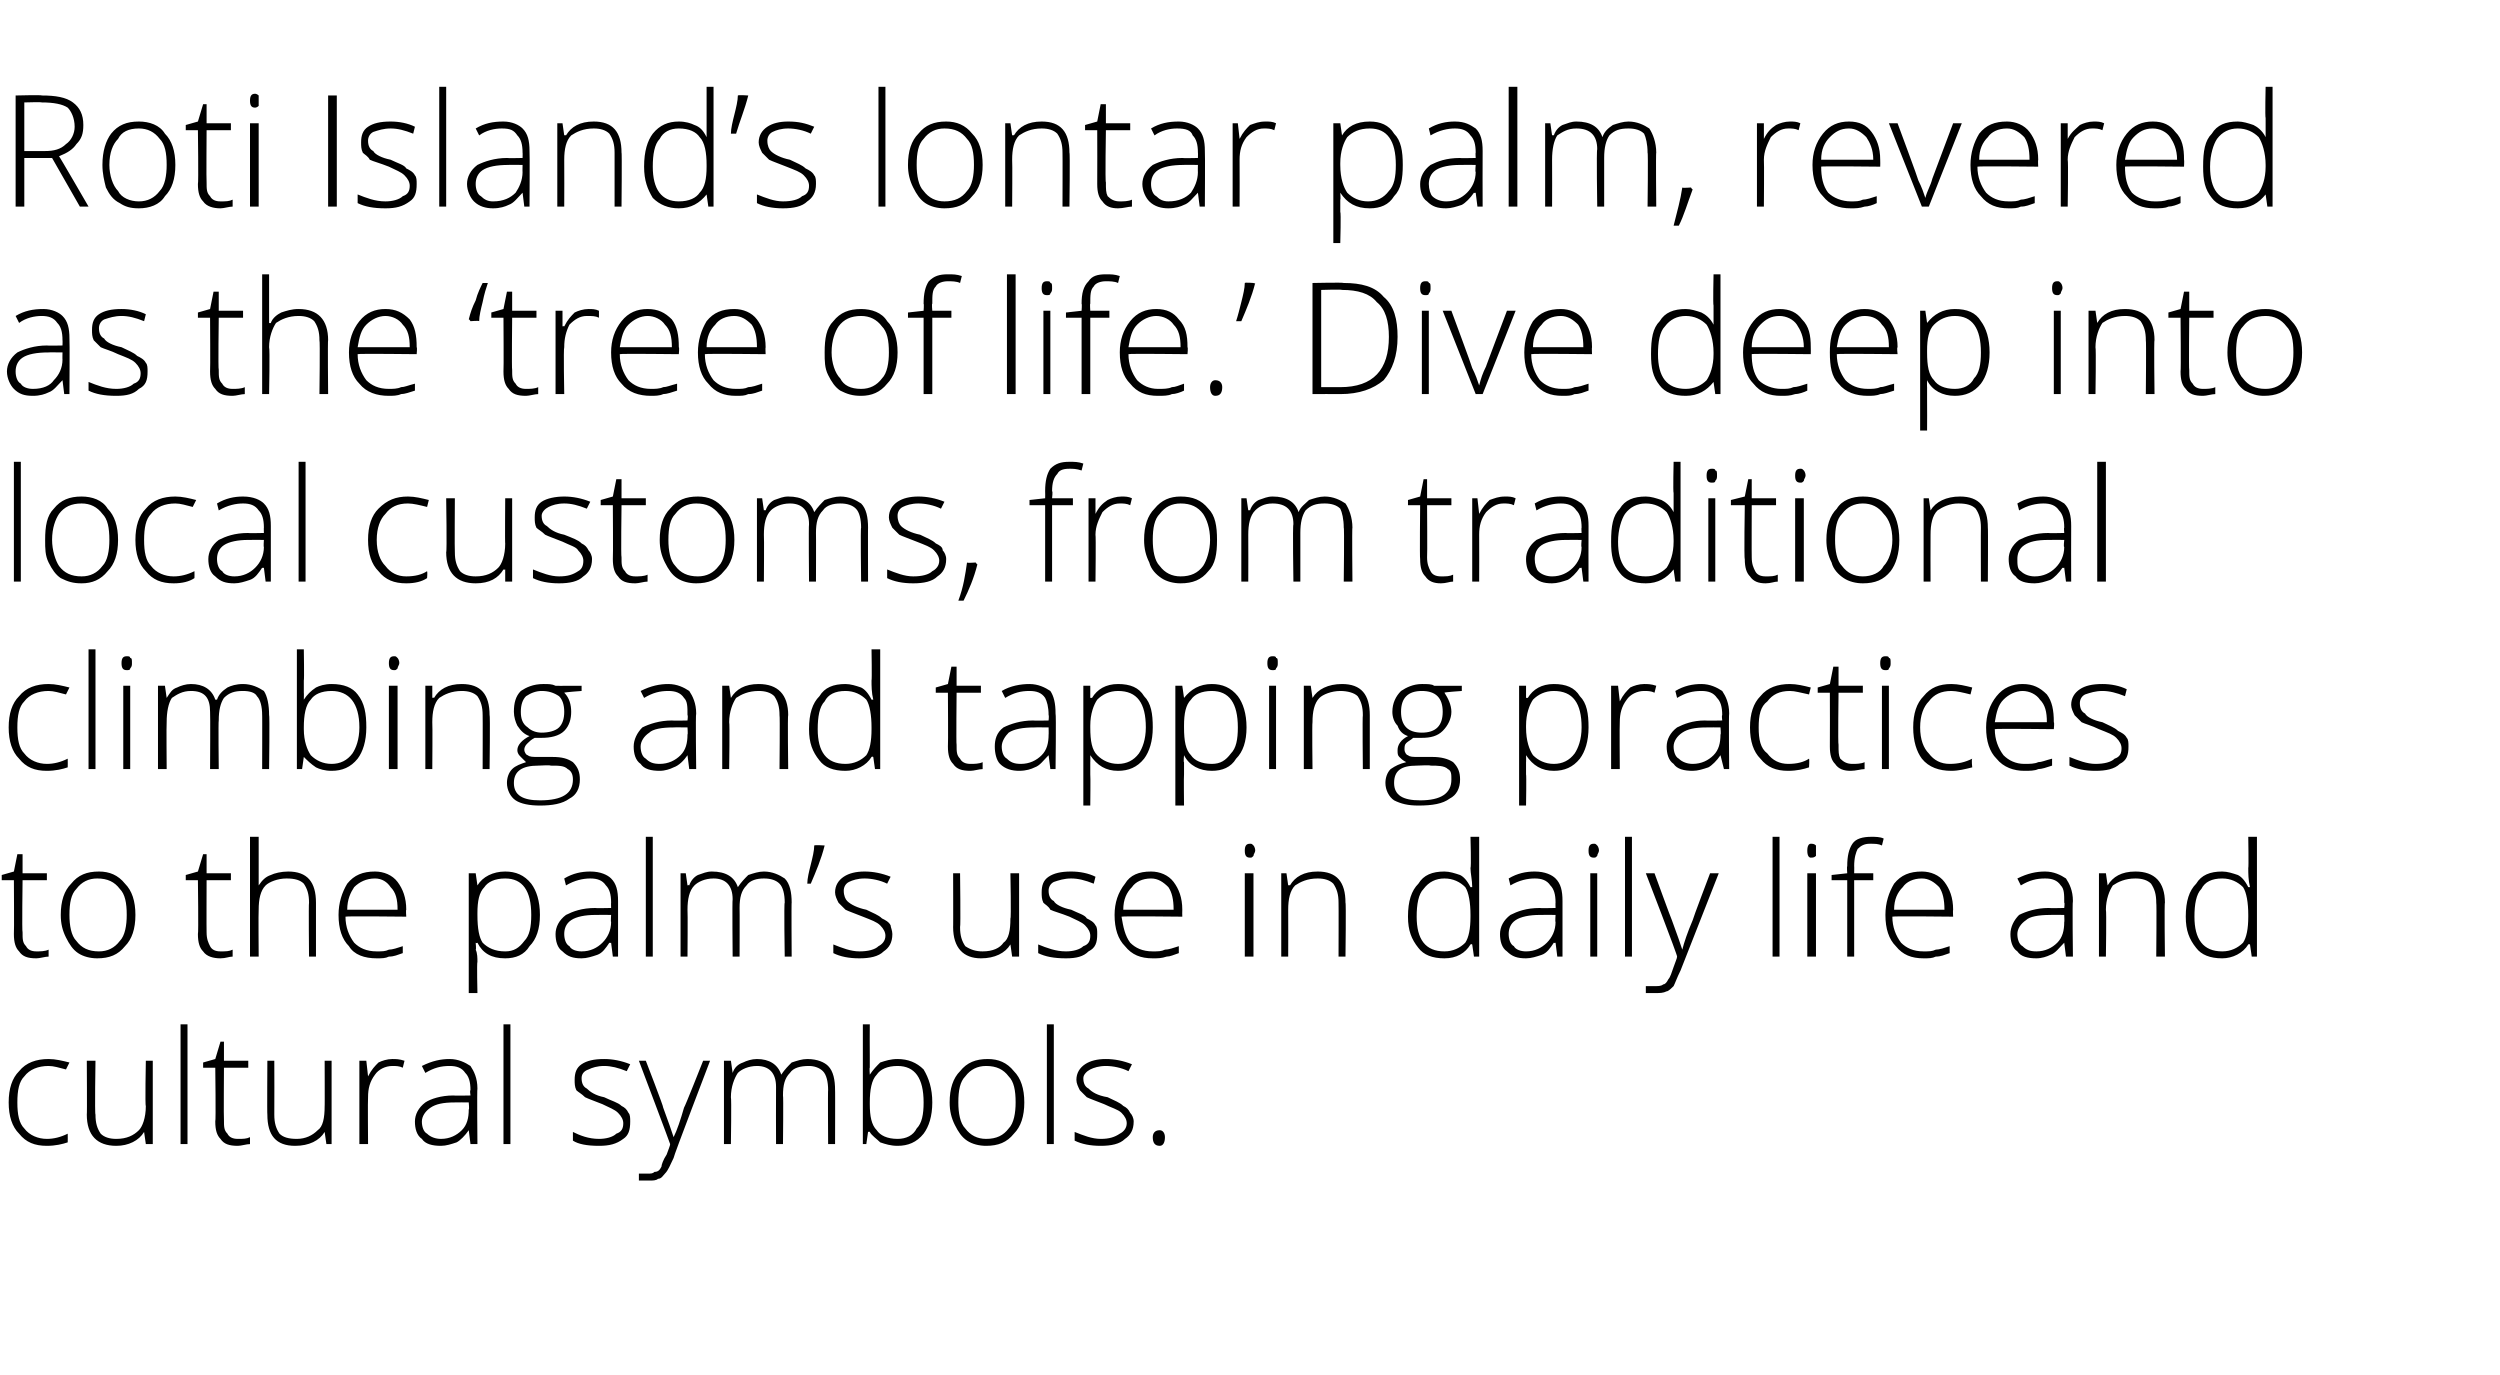 <?xml version="1.0" standalone="no"?>
<!DOCTYPE svg PUBLIC "-//W3C//DTD SVG 1.1//EN" "http://www.w3.org/Graphics/SVG/1.1/DTD/svg11.dtd">
<svg xmlns="http://www.w3.org/2000/svg" version="1.1" width="144px" height="79.2px" viewBox="0 -5 144 79.2" style="top:-5px">
  <desc>Roti Island’s lontar palm, revered as the ‘tree of life.’ Dive deep into local customs, from traditional climbing and...</desc>
  <defs/>
  <g id="Polygon17365">
    <path d="M 3.9 60.8 C 3.6 60.9 3.2 61 2.7 61 C 2 61 1.5 60.8 1.1 60.3 C 0.7 59.9 0.5 59.3 0.5 58.5 C 0.5 57.7 0.7 57.1 1.1 56.7 C 1.5 56.2 2.1 56 2.8 56 C 3.2 56 3.6 56.1 4 56.2 C 4 56.2 3.8 56.6 3.8 56.6 C 3.4 56.5 3.1 56.4 2.8 56.4 C 2.2 56.4 1.7 56.6 1.4 57 C 1.1 57.3 1 57.8 1 58.5 C 1 59.2 1.1 59.7 1.4 60 C 1.7 60.4 2.2 60.6 2.7 60.6 C 3.1 60.6 3.5 60.5 3.9 60.3 C 3.91 60.35 3.9 60.8 3.9 60.8 C 3.9 60.8 3.91 60.75 3.9 60.8 Z M 5.5 56.1 C 5.5 56.1 5.45 59.2 5.5 59.2 C 5.5 59.7 5.6 60 5.8 60.3 C 6 60.5 6.3 60.6 6.7 60.6 C 7.3 60.6 7.7 60.4 8 60.1 C 8.2 59.9 8.4 59.4 8.4 58.7 C 8.35 58.75 8.4 56.1 8.4 56.1 L 8.8 56.1 L 8.8 60.9 L 8.4 60.9 L 8.3 60.2 C 8.3 60.2 8.31 60.23 8.3 60.2 C 8 60.7 7.4 61 6.7 61 C 5.6 61 5 60.4 5 59.2 C 5.02 59.23 5 56.1 5 56.1 L 5.5 56.1 Z M 10.8 60.9 L 10.4 60.9 L 10.4 54 L 10.8 54 L 10.8 60.9 Z M 13.7 60.6 C 14 60.6 14.2 60.6 14.4 60.5 C 14.4 60.5 14.4 60.9 14.4 60.9 C 14.2 60.9 13.9 61 13.7 61 C 13.2 61 12.9 60.9 12.7 60.6 C 12.5 60.4 12.4 60.1 12.4 59.6 C 12.44 59.57 12.4 56.5 12.4 56.5 L 11.7 56.5 L 11.7 56.2 L 12.4 56 L 12.7 55 L 12.9 55 L 12.9 56.1 L 14.3 56.1 L 14.3 56.5 L 12.9 56.5 C 12.9 56.5 12.88 59.51 12.9 59.5 C 12.9 59.9 12.9 60.1 13.1 60.3 C 13.2 60.5 13.4 60.6 13.7 60.6 Z M 15.8 56.1 C 15.8 56.1 15.81 59.2 15.8 59.2 C 15.8 59.7 15.9 60 16.1 60.3 C 16.3 60.5 16.6 60.6 17.1 60.6 C 17.6 60.6 18 60.4 18.3 60.1 C 18.6 59.9 18.7 59.4 18.7 58.7 C 18.71 58.75 18.7 56.1 18.7 56.1 L 19.1 56.1 L 19.1 60.9 L 18.8 60.9 L 18.7 60.2 C 18.7 60.2 18.67 60.23 18.7 60.2 C 18.4 60.7 17.8 61 17 61 C 15.9 61 15.4 60.4 15.4 59.2 C 15.38 59.23 15.4 56.1 15.4 56.1 L 15.8 56.1 Z M 22.6 56 C 22.8 56 23 56 23.3 56.1 C 23.3 56.1 23.2 56.5 23.2 56.5 C 23 56.4 22.8 56.4 22.6 56.4 C 22.2 56.4 21.8 56.6 21.6 56.9 C 21.3 57.3 21.2 57.7 21.2 58.2 C 21.18 58.25 21.2 60.9 21.2 60.9 L 20.7 60.9 L 20.7 56.1 L 21.1 56.1 L 21.2 57 C 21.2 57 21.19 56.97 21.2 57 C 21.4 56.6 21.6 56.4 21.8 56.2 C 22 56.1 22.3 56 22.6 56 Z M 27.1 60.9 L 27 60.1 C 27 60.1 27 60.13 27 60.1 C 26.8 60.4 26.5 60.7 26.3 60.8 C 26 60.9 25.7 61 25.4 61 C 24.9 61 24.5 60.9 24.3 60.6 C 24 60.4 23.9 60 23.9 59.6 C 23.9 59.2 24.1 58.8 24.5 58.5 C 24.8 58.3 25.4 58.1 26.1 58.1 C 26.14 58.12 27.1 58.1 27.1 58.1 C 27.1 58.1 27.05 57.78 27.1 57.8 C 27.1 57.3 27 57 26.8 56.8 C 26.6 56.5 26.3 56.4 25.9 56.4 C 25.4 56.4 25 56.5 24.5 56.8 C 24.5 56.8 24.3 56.4 24.3 56.4 C 24.9 56.1 25.4 56 25.9 56 C 26.4 56 26.8 56.2 27.1 56.4 C 27.3 56.7 27.5 57.1 27.5 57.7 C 27.47 57.71 27.5 60.9 27.5 60.9 L 27.1 60.9 Z M 25.4 60.6 C 25.9 60.6 26.3 60.4 26.6 60.1 C 26.9 59.8 27 59.4 27 58.9 C 27.04 58.93 27 58.5 27 58.5 C 27 58.5 26.2 58.49 26.2 58.5 C 25.5 58.5 25.1 58.6 24.8 58.8 C 24.5 59 24.3 59.3 24.3 59.6 C 24.3 59.9 24.4 60.2 24.6 60.3 C 24.8 60.5 25.1 60.6 25.4 60.6 Z M 29.4 60.9 L 29 60.9 L 29 54 L 29.4 54 L 29.4 60.9 Z M 36.3 59.6 C 36.3 60.1 36.2 60.4 35.9 60.6 C 35.5 60.9 35.1 61 34.5 61 C 33.8 61 33.3 60.9 33 60.7 C 33 60.7 33 60.2 33 60.2 C 33.4 60.4 33.9 60.6 34.5 60.6 C 34.9 60.6 35.3 60.5 35.5 60.3 C 35.8 60.2 35.9 60 35.9 59.7 C 35.9 59.5 35.8 59.3 35.6 59.1 C 35.4 58.9 35.1 58.8 34.7 58.6 C 34.2 58.4 33.9 58.3 33.7 58.2 C 33.5 58 33.3 57.9 33.2 57.8 C 33.1 57.6 33.1 57.4 33.1 57.2 C 33.1 56.8 33.2 56.5 33.5 56.3 C 33.8 56.1 34.2 56 34.8 56 C 35.3 56 35.8 56.1 36.3 56.3 C 36.3 56.3 36.1 56.7 36.1 56.7 C 35.6 56.5 35.2 56.4 34.8 56.4 C 34.4 56.4 34.1 56.5 33.9 56.6 C 33.6 56.7 33.5 56.9 33.5 57.1 C 33.5 57.4 33.6 57.6 33.8 57.7 C 34 57.9 34.3 58.1 34.8 58.2 C 35.2 58.4 35.6 58.5 35.8 58.7 C 36 58.8 36.1 58.9 36.2 59.1 C 36.3 59.2 36.3 59.4 36.3 59.6 Z M 36.8 56.1 L 37.2 56.1 C 37.2 56.1 38.24 58.79 38.2 58.8 C 38.5 59.6 38.7 60.2 38.8 60.5 C 38.8 60.5 38.8 60.5 38.8 60.5 C 39 60.1 39.2 59.5 39.4 58.8 C 39.45 58.76 40.5 56.1 40.5 56.1 L 40.9 56.1 C 40.9 56.1 38.77 61.66 38.8 61.7 C 38.6 62.1 38.5 62.4 38.3 62.6 C 38.2 62.7 38.1 62.9 37.9 62.9 C 37.8 63 37.6 63 37.4 63 C 37.2 63 37 63 36.8 63 C 36.8 63 36.8 62.6 36.8 62.6 C 37 62.6 37.1 62.6 37.3 62.6 C 37.5 62.6 37.6 62.6 37.7 62.5 C 37.9 62.5 38 62.4 38.1 62.2 C 38.1 62.1 38.2 61.8 38.4 61.5 C 38.5 61.2 38.6 61 38.6 60.9 C 38.61 60.89 36.8 56.1 36.8 56.1 Z M 47.7 60.9 C 47.7 60.9 47.68 57.75 47.7 57.8 C 47.7 57.3 47.6 56.9 47.4 56.7 C 47.2 56.5 46.9 56.4 46.6 56.4 C 46.1 56.4 45.7 56.5 45.5 56.8 C 45.2 57.1 45.1 57.5 45.1 58.1 C 45.13 58.09 45.1 60.9 45.1 60.9 L 44.7 60.9 C 44.7 60.9 44.69 57.62 44.7 57.6 C 44.7 56.8 44.3 56.4 43.6 56.4 C 43.1 56.4 42.7 56.6 42.5 56.8 C 42.3 57.1 42.1 57.6 42.1 58.2 C 42.14 58.25 42.1 60.9 42.1 60.9 L 41.7 60.9 L 41.7 56.1 L 42.1 56.1 L 42.2 56.8 C 42.2 56.8 42.19 56.76 42.2 56.8 C 42.3 56.5 42.5 56.3 42.8 56.2 C 43 56.1 43.3 56 43.6 56 C 44.3 56 44.8 56.3 45 56.9 C 45 56.9 45 56.9 45 56.9 C 45.2 56.6 45.4 56.4 45.6 56.2 C 45.9 56.1 46.2 56 46.5 56 C 47.1 56 47.5 56.2 47.7 56.4 C 48 56.7 48.1 57.2 48.1 57.8 C 48.11 57.76 48.1 60.9 48.1 60.9 L 47.7 60.9 Z M 51.7 56 C 52.3 56 52.8 56.2 53.2 56.6 C 53.5 57.1 53.7 57.7 53.7 58.5 C 53.7 59.3 53.5 59.9 53.2 60.3 C 52.8 60.8 52.3 61 51.7 61 C 51.3 61 51 60.9 50.7 60.8 C 50.5 60.6 50.2 60.4 50.1 60.2 C 50.09 60.17 50 60.2 50 60.2 L 49.9 60.9 L 49.7 60.9 L 49.7 54 L 50.1 54 C 50.1 54 50.09 55.77 50.1 55.8 C 50.1 56 50.1 56.3 50.1 56.5 C 50.07 56.48 50.1 56.9 50.1 56.9 C 50.1 56.9 50.09 56.85 50.1 56.9 C 50.3 56.6 50.5 56.4 50.7 56.2 C 51 56.1 51.3 56 51.7 56 Z M 53.2 58.5 C 53.2 57.1 52.7 56.4 51.7 56.4 C 51.1 56.4 50.7 56.6 50.5 56.9 C 50.2 57.2 50.1 57.8 50.1 58.5 C 50.1 58.5 50.1 58.6 50.1 58.6 C 50.1 59.3 50.2 59.8 50.5 60.1 C 50.7 60.4 51.1 60.6 51.7 60.6 C 52.2 60.6 52.6 60.4 52.8 60 C 53.1 59.7 53.2 59.2 53.2 58.5 C 53.2 58.5 53.2 58.5 53.2 58.5 Z M 59 58.5 C 59 59.3 58.8 59.9 58.4 60.3 C 58 60.8 57.5 61 56.8 61 C 56.4 61 56 60.9 55.7 60.7 C 55.4 60.5 55.2 60.2 55 59.8 C 54.8 59.4 54.7 59 54.7 58.5 C 54.7 57.7 54.9 57.1 55.3 56.7 C 55.7 56.2 56.2 56 56.9 56 C 57.5 56 58 56.2 58.4 56.7 C 58.8 57.1 59 57.7 59 58.5 Z M 55.2 58.5 C 55.2 59.1 55.3 59.7 55.6 60 C 55.9 60.4 56.3 60.6 56.8 60.6 C 57.4 60.6 57.8 60.4 58.1 60 C 58.4 59.7 58.5 59.1 58.5 58.5 C 58.5 57.8 58.4 57.3 58.1 57 C 57.8 56.6 57.4 56.4 56.8 56.4 C 56.3 56.4 55.9 56.6 55.6 57 C 55.3 57.3 55.2 57.8 55.2 58.5 Z M 60.7 60.9 L 60.3 60.9 L 60.3 54 L 60.7 54 L 60.7 60.9 Z M 65.3 59.6 C 65.3 60.1 65.1 60.4 64.8 60.6 C 64.5 60.9 64 61 63.4 61 C 62.8 61 62.3 60.9 61.9 60.7 C 61.9 60.7 61.9 60.2 61.9 60.2 C 62.4 60.4 62.9 60.6 63.4 60.6 C 63.9 60.6 64.2 60.5 64.5 60.3 C 64.7 60.2 64.9 60 64.9 59.7 C 64.9 59.5 64.8 59.3 64.6 59.1 C 64.4 58.9 64 58.8 63.6 58.6 C 63.1 58.4 62.8 58.3 62.6 58.2 C 62.4 58 62.3 57.9 62.2 57.8 C 62.1 57.6 62 57.4 62 57.2 C 62 56.8 62.2 56.5 62.5 56.3 C 62.8 56.1 63.2 56 63.7 56 C 64.2 56 64.7 56.1 65.2 56.3 C 65.2 56.3 65 56.7 65 56.7 C 64.6 56.5 64.1 56.4 63.7 56.4 C 63.3 56.4 63 56.5 62.8 56.6 C 62.6 56.7 62.4 56.9 62.4 57.1 C 62.4 57.4 62.5 57.6 62.7 57.7 C 62.9 57.9 63.2 58.1 63.8 58.2 C 64.2 58.4 64.5 58.5 64.7 58.7 C 64.9 58.8 65 58.9 65.1 59.1 C 65.2 59.2 65.3 59.4 65.3 59.6 Z M 66.8 61 C 66.5 61 66.4 60.8 66.4 60.5 C 66.4 60.3 66.5 60.1 66.8 60.1 C 67 60.1 67.1 60.3 67.1 60.5 C 67.1 60.8 67 61 66.8 61 C 66.8 61 66.8 61 66.8 61 Z " stroke="none" fill="#000"/>
  </g>
  <g id="Polygon17364">
    <path d="M 2.1 49.8 C 2.3 49.8 2.6 49.8 2.8 49.7 C 2.8 49.7 2.8 50.1 2.8 50.1 C 2.6 50.1 2.3 50.2 2.1 50.2 C 1.6 50.2 1.3 50.1 1.1 49.8 C 0.9 49.6 0.8 49.3 0.8 48.8 C 0.82 48.77 0.8 45.7 0.8 45.7 L 0.1 45.7 L 0.1 45.4 L 0.8 45.2 L 1 44.2 L 1.3 44.2 L 1.3 45.3 L 2.7 45.3 L 2.7 45.7 L 1.3 45.7 C 1.3 45.7 1.26 48.71 1.3 48.7 C 1.3 49.1 1.3 49.3 1.5 49.5 C 1.6 49.7 1.8 49.8 2.1 49.8 Z M 7.8 47.7 C 7.8 48.5 7.6 49.1 7.2 49.5 C 6.8 50 6.3 50.2 5.6 50.2 C 5.2 50.2 4.8 50.1 4.5 49.9 C 4.2 49.7 4 49.4 3.8 49 C 3.6 48.6 3.5 48.2 3.5 47.7 C 3.5 46.9 3.7 46.3 4.1 45.9 C 4.5 45.4 5 45.2 5.7 45.2 C 6.3 45.2 6.8 45.4 7.2 45.9 C 7.6 46.3 7.8 46.9 7.8 47.7 Z M 4 47.7 C 4 48.3 4.1 48.9 4.4 49.2 C 4.7 49.6 5.1 49.8 5.7 49.8 C 6.2 49.8 6.6 49.6 6.9 49.2 C 7.2 48.9 7.3 48.3 7.3 47.7 C 7.3 47 7.2 46.5 6.9 46.2 C 6.6 45.8 6.2 45.6 5.6 45.6 C 5.1 45.6 4.7 45.8 4.4 46.2 C 4.1 46.5 4 47 4 47.7 Z M 12.7 49.8 C 13 49.8 13.2 49.8 13.4 49.7 C 13.4 49.7 13.4 50.1 13.4 50.1 C 13.2 50.1 13 50.2 12.7 50.2 C 12.3 50.2 11.9 50.1 11.7 49.8 C 11.5 49.6 11.4 49.3 11.4 48.8 C 11.44 48.77 11.4 45.7 11.4 45.7 L 10.7 45.7 L 10.7 45.4 L 11.4 45.2 L 11.7 44.2 L 11.9 44.2 L 11.9 45.3 L 13.3 45.3 L 13.3 45.7 L 11.9 45.7 C 11.9 45.7 11.89 48.71 11.9 48.7 C 11.9 49.1 12 49.3 12.1 49.5 C 12.2 49.7 12.4 49.8 12.7 49.8 Z M 17.8 50.1 C 17.8 50.1 17.77 46.99 17.8 47 C 17.8 46.5 17.7 46.2 17.5 45.9 C 17.3 45.7 17 45.6 16.5 45.6 C 16 45.6 15.5 45.8 15.3 46 C 15 46.3 14.9 46.8 14.9 47.4 C 14.88 47.45 14.9 50.1 14.9 50.1 L 14.4 50.1 L 14.4 43.2 L 14.9 43.2 L 14.9 45.4 L 14.9 46 C 14.9 46 14.88 46.03 14.9 46 C 15.1 45.7 15.3 45.5 15.6 45.4 C 15.8 45.3 16.2 45.2 16.6 45.2 C 17.7 45.2 18.2 45.8 18.2 47 C 18.2 46.96 18.2 50.1 18.2 50.1 L 17.8 50.1 Z M 21.7 50.2 C 21 50.2 20.4 50 20.1 49.5 C 19.7 49.1 19.5 48.5 19.5 47.7 C 19.5 47 19.7 46.4 20 45.9 C 20.4 45.4 20.9 45.2 21.6 45.2 C 22.1 45.2 22.6 45.4 22.9 45.8 C 23.2 46.2 23.4 46.7 23.4 47.4 C 23.37 47.41 23.4 47.8 23.4 47.8 C 23.4 47.8 19.93 47.76 19.9 47.8 C 19.9 48.4 20.1 48.9 20.4 49.3 C 20.7 49.6 21.1 49.8 21.7 49.8 C 22 49.8 22.2 49.8 22.4 49.7 C 22.6 49.7 22.9 49.6 23.2 49.5 C 23.2 49.5 23.2 49.9 23.2 49.9 C 22.9 50 22.7 50.1 22.4 50.1 C 22.2 50.2 22 50.2 21.7 50.2 Z M 21.6 45.6 C 21.1 45.6 20.7 45.8 20.4 46.1 C 20.2 46.4 20 46.8 20 47.4 C 20 47.4 22.9 47.4 22.9 47.4 C 22.9 46.8 22.8 46.4 22.5 46.1 C 22.3 45.8 22 45.6 21.6 45.6 Z M 29.1 50.2 C 28.3 50.2 27.8 49.9 27.5 49.3 C 27.46 49.35 27.4 49.3 27.4 49.3 C 27.4 49.3 27.44 49.72 27.4 49.7 C 27.5 49.9 27.5 50.2 27.5 50.4 C 27.46 50.43 27.5 52.2 27.5 52.2 L 27 52.2 L 27 45.3 L 27.4 45.3 L 27.5 46 C 27.5 46 27.51 45.99 27.5 46 C 27.8 45.5 28.4 45.2 29.1 45.2 C 29.7 45.2 30.2 45.4 30.6 45.9 C 30.9 46.3 31.1 46.9 31.1 47.7 C 31.1 48.5 30.9 49.1 30.5 49.5 C 30.2 50 29.7 50.2 29.1 50.2 Z M 29.1 49.8 C 29.6 49.8 29.9 49.6 30.2 49.2 C 30.5 48.9 30.6 48.4 30.6 47.7 C 30.6 46.3 30.1 45.6 29.1 45.6 C 28.5 45.6 28.1 45.8 27.9 46.1 C 27.6 46.4 27.5 46.9 27.5 47.6 C 27.5 47.6 27.5 47.7 27.5 47.7 C 27.5 48.5 27.6 49 27.8 49.3 C 28.1 49.6 28.5 49.8 29.1 49.8 Z M 35.3 50.1 L 35.2 49.3 C 35.2 49.3 35.14 49.33 35.1 49.3 C 34.9 49.6 34.7 49.9 34.4 50 C 34.1 50.1 33.8 50.2 33.5 50.2 C 33 50.2 32.7 50.1 32.4 49.8 C 32.1 49.6 32 49.2 32 48.8 C 32 48.4 32.2 48 32.6 47.7 C 33 47.5 33.5 47.3 34.3 47.3 C 34.28 47.32 35.2 47.3 35.2 47.3 C 35.2 47.3 35.19 46.98 35.2 47 C 35.2 46.5 35.1 46.2 34.9 46 C 34.7 45.7 34.4 45.6 34 45.6 C 33.6 45.6 33.1 45.7 32.6 46 C 32.6 46 32.5 45.6 32.5 45.6 C 33 45.3 33.5 45.2 34 45.2 C 34.6 45.2 35 45.4 35.2 45.6 C 35.5 45.9 35.6 46.3 35.6 46.9 C 35.6 46.91 35.6 50.1 35.6 50.1 L 35.3 50.1 Z M 33.5 49.8 C 34 49.8 34.4 49.6 34.7 49.3 C 35 49 35.2 48.6 35.2 48.1 C 35.17 48.13 35.2 47.7 35.2 47.7 C 35.2 47.7 34.34 47.69 34.3 47.7 C 33.7 47.7 33.2 47.8 32.9 48 C 32.6 48.2 32.5 48.5 32.5 48.8 C 32.5 49.1 32.6 49.4 32.8 49.5 C 32.9 49.7 33.2 49.8 33.5 49.8 Z M 37.6 50.1 L 37.2 50.1 L 37.2 43.2 L 37.6 43.2 L 37.6 50.1 Z M 45.2 50.1 C 45.2 50.1 45.15 46.95 45.2 47 C 45.2 46.5 45.1 46.1 44.9 45.9 C 44.7 45.7 44.4 45.6 44 45.6 C 43.6 45.6 43.2 45.7 43 46 C 42.7 46.3 42.6 46.7 42.6 47.3 C 42.61 47.29 42.6 50.1 42.6 50.1 L 42.2 50.1 C 42.2 50.1 42.17 46.82 42.2 46.8 C 42.2 46 41.8 45.6 41.1 45.6 C 40.6 45.6 40.2 45.8 40 46 C 39.7 46.3 39.6 46.8 39.6 47.4 C 39.62 47.45 39.6 50.1 39.6 50.1 L 39.2 50.1 L 39.2 45.3 L 39.5 45.3 L 39.6 46 C 39.6 46 39.67 45.96 39.7 46 C 39.8 45.7 40 45.5 40.2 45.4 C 40.5 45.3 40.7 45.2 41 45.2 C 41.8 45.2 42.3 45.5 42.5 46.1 C 42.5 46.1 42.5 46.1 42.5 46.1 C 42.7 45.8 42.9 45.6 43.1 45.4 C 43.4 45.3 43.7 45.2 44 45.2 C 44.5 45.2 44.9 45.4 45.2 45.6 C 45.5 45.9 45.6 46.4 45.6 47 C 45.58 46.96 45.6 50.1 45.6 50.1 L 45.2 50.1 Z M 47.5 43.7 C 47.5 43.7 47.51 43.75 47.5 43.7 C 47.3 44.5 47 45.2 46.7 45.9 C 46.7 45.9 46.5 45.9 46.5 45.9 C 46.5 45.6 46.6 45.2 46.7 44.8 C 46.8 44.4 46.9 44 46.9 43.7 C 46.94 43.66 47.5 43.7 47.5 43.7 Z M 51.4 48.8 C 51.4 49.3 51.2 49.6 50.9 49.8 C 50.6 50.1 50.1 50.2 49.5 50.2 C 48.9 50.2 48.4 50.1 48 49.9 C 48 49.9 48 49.4 48 49.4 C 48.5 49.6 49 49.8 49.5 49.8 C 50 49.8 50.4 49.7 50.6 49.5 C 50.8 49.4 51 49.2 51 48.9 C 51 48.7 50.9 48.5 50.7 48.3 C 50.5 48.1 50.2 48 49.7 47.8 C 49.2 47.6 48.9 47.5 48.7 47.4 C 48.5 47.2 48.4 47.1 48.3 47 C 48.2 46.8 48.1 46.6 48.1 46.4 C 48.1 46 48.3 45.7 48.6 45.5 C 48.9 45.3 49.3 45.2 49.8 45.2 C 50.3 45.2 50.8 45.3 51.3 45.5 C 51.3 45.5 51.1 45.9 51.1 45.9 C 50.7 45.7 50.2 45.6 49.8 45.6 C 49.4 45.6 49.1 45.7 48.9 45.8 C 48.7 45.9 48.6 46.1 48.6 46.3 C 48.6 46.6 48.7 46.8 48.8 46.9 C 49 47.1 49.4 47.3 49.9 47.4 C 50.3 47.6 50.6 47.7 50.8 47.9 C 51 48 51.2 48.1 51.3 48.3 C 51.3 48.4 51.4 48.6 51.4 48.8 Z M 55.3 45.3 C 55.3 45.3 55.34 48.4 55.3 48.4 C 55.3 48.9 55.4 49.2 55.6 49.5 C 55.9 49.7 56.2 49.8 56.6 49.8 C 57.2 49.8 57.6 49.6 57.8 49.3 C 58.1 49.1 58.2 48.6 58.2 47.9 C 58.25 47.95 58.2 45.3 58.2 45.3 L 58.7 45.3 L 58.7 50.1 L 58.3 50.1 L 58.2 49.4 C 58.2 49.4 58.2 49.43 58.2 49.4 C 57.9 49.9 57.3 50.2 56.5 50.2 C 55.5 50.2 54.9 49.6 54.9 48.4 C 54.91 48.43 54.9 45.3 54.9 45.3 L 55.3 45.3 Z M 63.2 48.8 C 63.2 49.3 63.1 49.6 62.7 49.8 C 62.4 50.1 62 50.2 61.4 50.2 C 60.7 50.2 60.2 50.1 59.8 49.9 C 59.8 49.9 59.8 49.4 59.8 49.4 C 60.3 49.6 60.8 49.8 61.4 49.8 C 61.8 49.8 62.2 49.7 62.4 49.5 C 62.7 49.4 62.8 49.2 62.8 48.9 C 62.8 48.7 62.7 48.5 62.5 48.3 C 62.3 48.1 62 48 61.6 47.8 C 61.1 47.6 60.7 47.5 60.5 47.4 C 60.4 47.2 60.2 47.1 60.1 47 C 60 46.8 60 46.6 60 46.4 C 60 46 60.1 45.7 60.4 45.5 C 60.7 45.3 61.1 45.2 61.7 45.2 C 62.2 45.2 62.7 45.3 63.1 45.5 C 63.1 45.5 63 45.9 63 45.9 C 62.5 45.7 62.1 45.6 61.7 45.6 C 61.3 45.6 61 45.7 60.7 45.8 C 60.5 45.9 60.4 46.1 60.4 46.3 C 60.4 46.6 60.5 46.8 60.7 46.9 C 60.8 47.1 61.2 47.3 61.7 47.4 C 62.1 47.6 62.5 47.7 62.6 47.9 C 62.8 48 63 48.1 63.1 48.3 C 63.2 48.4 63.2 48.6 63.2 48.8 Z M 66.4 50.2 C 65.7 50.2 65.2 50 64.8 49.5 C 64.4 49.1 64.2 48.5 64.2 47.7 C 64.2 47 64.4 46.4 64.8 45.9 C 65.1 45.4 65.6 45.2 66.3 45.2 C 66.8 45.2 67.3 45.4 67.6 45.8 C 67.9 46.2 68.1 46.7 68.1 47.4 C 68.09 47.41 68.1 47.8 68.1 47.8 C 68.1 47.8 64.65 47.76 64.6 47.8 C 64.7 48.4 64.8 48.9 65.1 49.3 C 65.4 49.6 65.8 49.8 66.4 49.8 C 66.7 49.8 66.9 49.8 67.1 49.7 C 67.3 49.7 67.6 49.6 67.9 49.5 C 67.9 49.5 67.9 49.9 67.9 49.9 C 67.6 50 67.4 50.1 67.2 50.1 C 66.9 50.2 66.7 50.2 66.4 50.2 Z M 66.3 45.6 C 65.8 45.6 65.4 45.8 65.2 46.1 C 64.9 46.4 64.7 46.8 64.7 47.4 C 64.7 47.4 67.6 47.4 67.6 47.4 C 67.6 46.8 67.5 46.4 67.3 46.1 C 67 45.8 66.7 45.6 66.3 45.6 Z M 72.2 50.1 L 71.7 50.1 L 71.7 45.3 L 72.2 45.3 L 72.2 50.1 Z M 72 44.4 C 71.8 44.4 71.7 44.3 71.7 44 C 71.7 43.7 71.8 43.6 72 43.6 C 72.1 43.6 72.1 43.6 72.2 43.7 C 72.2 43.7 72.3 43.8 72.3 44 C 72.3 44.1 72.2 44.2 72.2 44.3 C 72.1 44.4 72.1 44.4 72 44.4 C 72 44.4 72 44.4 72 44.4 Z M 77.1 50.1 C 77.1 50.1 77.11 46.99 77.1 47 C 77.1 46.5 77 46.2 76.8 45.9 C 76.6 45.7 76.3 45.6 75.9 45.6 C 75.3 45.6 74.9 45.8 74.6 46 C 74.3 46.3 74.2 46.8 74.2 47.4 C 74.21 47.45 74.2 50.1 74.2 50.1 L 73.8 50.1 L 73.8 45.3 L 74.1 45.3 L 74.2 46 C 74.2 46 74.26 45.96 74.3 46 C 74.6 45.5 75.1 45.2 75.9 45.2 C 77 45.2 77.5 45.8 77.5 47 C 77.54 46.96 77.5 50.1 77.5 50.1 L 77.1 50.1 Z M 83.2 45.2 C 83.5 45.2 83.8 45.3 84.1 45.4 C 84.3 45.5 84.5 45.7 84.7 46.1 C 84.7 46.1 84.8 46.1 84.8 46.1 C 84.8 45.7 84.7 45.3 84.7 45 C 84.75 44.97 84.7 43.2 84.7 43.2 L 85.2 43.2 L 85.2 50.1 L 84.9 50.1 L 84.8 49.4 C 84.8 49.4 84.75 49.36 84.7 49.4 C 84.4 49.9 83.9 50.2 83.2 50.2 C 82.5 50.2 82 50 81.7 49.6 C 81.3 49.1 81.1 48.6 81.1 47.8 C 81.1 46.9 81.3 46.3 81.7 45.9 C 82 45.4 82.5 45.2 83.2 45.2 Z M 83.2 45.6 C 82.7 45.6 82.3 45.8 82 46.2 C 81.7 46.5 81.6 47.1 81.6 47.8 C 81.6 49.1 82.1 49.8 83.2 49.8 C 83.7 49.8 84.1 49.6 84.4 49.3 C 84.6 49 84.7 48.5 84.7 47.8 C 84.7 47.8 84.7 47.7 84.7 47.7 C 84.7 47 84.6 46.4 84.4 46.1 C 84.1 45.8 83.7 45.6 83.2 45.6 Z M 89.7 50.1 L 89.6 49.3 C 89.6 49.3 89.54 49.33 89.5 49.3 C 89.3 49.6 89.1 49.9 88.8 50 C 88.5 50.1 88.2 50.2 87.9 50.2 C 87.4 50.2 87.1 50.1 86.8 49.8 C 86.5 49.6 86.4 49.2 86.4 48.8 C 86.4 48.4 86.6 48 87 47.7 C 87.4 47.5 87.9 47.3 88.7 47.3 C 88.68 47.32 89.6 47.3 89.6 47.3 C 89.6 47.3 89.59 46.98 89.6 47 C 89.6 46.5 89.5 46.2 89.3 46 C 89.1 45.7 88.8 45.6 88.4 45.6 C 88 45.6 87.5 45.7 87 46 C 87 46 86.9 45.6 86.9 45.6 C 87.4 45.3 87.9 45.2 88.4 45.2 C 89 45.2 89.4 45.4 89.6 45.6 C 89.9 45.9 90 46.3 90 46.9 C 90 46.91 90 50.1 90 50.1 L 89.7 50.1 Z M 87.9 49.8 C 88.4 49.8 88.8 49.6 89.1 49.3 C 89.4 49 89.6 48.6 89.6 48.1 C 89.57 48.13 89.6 47.7 89.6 47.7 C 89.6 47.7 88.74 47.69 88.7 47.7 C 88.1 47.7 87.6 47.8 87.3 48 C 87 48.2 86.9 48.5 86.9 48.8 C 86.9 49.1 87 49.4 87.2 49.5 C 87.3 49.7 87.6 49.8 87.9 49.8 Z M 92 50.1 L 91.6 50.1 L 91.6 45.3 L 92 45.3 L 92 50.1 Z M 91.8 44.4 C 91.6 44.4 91.5 44.3 91.5 44 C 91.5 43.7 91.6 43.6 91.8 43.6 C 91.9 43.6 91.9 43.6 92 43.7 C 92 43.7 92.1 43.8 92.1 44 C 92.1 44.1 92 44.2 92 44.3 C 91.9 44.4 91.9 44.4 91.8 44.4 C 91.8 44.4 91.8 44.4 91.8 44.4 Z M 94 50.1 L 93.6 50.1 L 93.6 43.2 L 94 43.2 L 94 50.1 Z M 94.8 45.3 L 95.3 45.3 C 95.3 45.3 96.28 47.99 96.3 48 C 96.6 48.8 96.8 49.4 96.9 49.7 C 96.9 49.7 96.9 49.7 96.9 49.7 C 97 49.3 97.2 48.7 97.5 48 C 97.49 47.96 98.5 45.3 98.5 45.3 L 99 45.3 C 99 45.3 96.81 50.86 96.8 50.9 C 96.6 51.3 96.5 51.6 96.4 51.8 C 96.3 51.9 96.1 52.1 96 52.1 C 95.8 52.2 95.6 52.2 95.4 52.2 C 95.2 52.2 95 52.2 94.8 52.2 C 94.8 52.2 94.8 51.8 94.8 51.8 C 95 51.8 95.2 51.8 95.4 51.8 C 95.5 51.8 95.7 51.8 95.8 51.7 C 95.9 51.7 96 51.6 96.1 51.4 C 96.2 51.3 96.3 51 96.4 50.7 C 96.5 50.4 96.6 50.2 96.6 50.1 C 96.65 50.09 94.8 45.3 94.8 45.3 Z M 102.5 50.1 L 102.1 50.1 L 102.1 43.2 L 102.5 43.2 L 102.5 50.1 Z M 104.6 50.1 L 104.1 50.1 L 104.1 45.3 L 104.6 45.3 L 104.6 50.1 Z M 104.3 44.4 C 104.2 44.4 104.1 44.3 104.1 44 C 104.1 43.7 104.2 43.6 104.3 43.6 C 104.4 43.6 104.5 43.6 104.6 43.7 C 104.6 43.7 104.6 43.8 104.6 44 C 104.6 44.1 104.6 44.2 104.6 44.3 C 104.5 44.4 104.4 44.4 104.3 44.4 C 104.3 44.4 104.3 44.4 104.3 44.4 Z M 107.9 45.7 L 106.8 45.7 L 106.8 50.1 L 106.4 50.1 L 106.4 45.7 L 105.5 45.7 L 105.5 45.4 L 106.4 45.3 C 106.4 45.3 106.37 44.9 106.4 44.9 C 106.4 44.3 106.5 43.9 106.7 43.6 C 106.9 43.3 107.3 43.2 107.8 43.2 C 108 43.2 108.3 43.2 108.5 43.3 C 108.5 43.3 108.4 43.7 108.4 43.7 C 108.2 43.6 108 43.6 107.7 43.6 C 107.4 43.6 107.2 43.7 107 43.9 C 106.9 44.1 106.8 44.4 106.8 44.9 C 106.81 44.87 106.8 45.3 106.8 45.3 L 107.9 45.3 L 107.9 45.7 Z M 110.8 50.2 C 110.1 50.2 109.6 50 109.2 49.5 C 108.8 49.1 108.6 48.5 108.6 47.7 C 108.6 47 108.8 46.4 109.1 45.9 C 109.5 45.4 110 45.2 110.7 45.2 C 111.2 45.2 111.7 45.4 112 45.8 C 112.3 46.2 112.5 46.7 112.5 47.4 C 112.48 47.41 112.5 47.8 112.5 47.8 C 112.5 47.8 109.04 47.76 109 47.8 C 109 48.4 109.2 48.9 109.5 49.3 C 109.8 49.6 110.2 49.8 110.8 49.8 C 111.1 49.8 111.3 49.8 111.5 49.7 C 111.7 49.7 112 49.6 112.3 49.5 C 112.3 49.5 112.3 49.9 112.3 49.9 C 112 50 111.8 50.1 111.5 50.1 C 111.3 50.2 111.1 50.2 110.8 50.2 Z M 110.7 45.6 C 110.2 45.6 109.8 45.8 109.6 46.1 C 109.3 46.4 109.1 46.8 109.1 47.4 C 109.1 47.4 112 47.4 112 47.4 C 112 46.8 111.9 46.4 111.7 46.1 C 111.4 45.8 111.1 45.6 110.7 45.6 Z M 119 50.1 L 118.9 49.3 C 118.9 49.3 118.89 49.33 118.9 49.3 C 118.6 49.6 118.4 49.9 118.1 50 C 117.9 50.1 117.6 50.2 117.3 50.2 C 116.8 50.2 116.4 50.1 116.2 49.8 C 115.9 49.6 115.8 49.2 115.8 48.8 C 115.8 48.4 116 48 116.3 47.7 C 116.7 47.5 117.3 47.3 118 47.3 C 118.03 47.32 118.9 47.3 118.9 47.3 C 118.9 47.3 118.94 46.98 118.9 47 C 118.9 46.5 118.9 46.2 118.7 46 C 118.5 45.7 118.2 45.6 117.8 45.6 C 117.3 45.6 116.9 45.7 116.4 46 C 116.4 46 116.2 45.6 116.2 45.6 C 116.8 45.3 117.3 45.2 117.8 45.2 C 118.3 45.2 118.7 45.4 119 45.6 C 119.2 45.9 119.4 46.3 119.4 46.9 C 119.36 46.91 119.4 50.1 119.4 50.1 L 119 50.1 Z M 117.3 49.8 C 117.8 49.8 118.2 49.6 118.5 49.3 C 118.8 49 118.9 48.6 118.9 48.1 C 118.92 48.13 118.9 47.7 118.9 47.7 C 118.9 47.7 118.09 47.69 118.1 47.7 C 117.4 47.7 116.9 47.8 116.7 48 C 116.4 48.2 116.2 48.5 116.2 48.8 C 116.2 49.1 116.3 49.4 116.5 49.5 C 116.7 49.7 116.9 49.8 117.3 49.8 Z M 124.2 50.1 C 124.2 50.1 124.23 46.99 124.2 47 C 124.2 46.5 124.1 46.2 123.9 45.9 C 123.7 45.7 123.4 45.6 123 45.6 C 122.4 45.6 122 45.8 121.7 46 C 121.5 46.3 121.3 46.8 121.3 47.4 C 121.34 47.45 121.3 50.1 121.3 50.1 L 120.9 50.1 L 120.9 45.3 L 121.3 45.3 L 121.4 46 C 121.4 46 121.38 45.96 121.4 46 C 121.7 45.5 122.2 45.2 123 45.2 C 124.1 45.2 124.7 45.8 124.7 47 C 124.66 46.96 124.7 50.1 124.7 50.1 L 124.2 50.1 Z M 128 45.2 C 128.3 45.2 128.6 45.3 128.9 45.4 C 129.1 45.5 129.3 45.7 129.5 46.1 C 129.5 46.1 129.6 46.1 129.6 46.1 C 129.5 45.7 129.5 45.3 129.5 45 C 129.53 44.97 129.5 43.2 129.5 43.2 L 130 43.2 L 130 50.1 L 129.7 50.1 L 129.6 49.4 C 129.6 49.4 129.53 49.36 129.5 49.4 C 129.2 49.9 128.6 50.2 128 50.2 C 127.3 50.2 126.8 50 126.5 49.6 C 126.1 49.1 125.9 48.6 125.9 47.8 C 125.9 46.9 126.1 46.3 126.5 45.9 C 126.8 45.4 127.3 45.2 128 45.2 Z M 128 45.6 C 127.4 45.6 127 45.8 126.8 46.2 C 126.5 46.5 126.4 47.1 126.4 47.8 C 126.4 49.1 126.9 49.8 128 49.8 C 128.5 49.8 128.9 49.6 129.2 49.3 C 129.4 49 129.5 48.5 129.5 47.8 C 129.5 47.8 129.5 47.7 129.5 47.7 C 129.5 47 129.4 46.4 129.2 46.1 C 128.9 45.8 128.5 45.6 128 45.6 Z " stroke="none" fill="#000"/>
  </g>
  <g id="Polygon17363">
    <path d="M 3.9 39.2 C 3.6 39.3 3.2 39.4 2.7 39.4 C 2 39.4 1.5 39.2 1.1 38.7 C 0.7 38.3 0.5 37.7 0.5 36.9 C 0.5 36.1 0.7 35.5 1.1 35.1 C 1.5 34.6 2.1 34.4 2.8 34.4 C 3.2 34.4 3.6 34.5 4 34.6 C 4 34.6 3.8 35 3.8 35 C 3.4 34.9 3.1 34.8 2.8 34.8 C 2.2 34.8 1.7 35 1.4 35.4 C 1.1 35.7 1 36.2 1 36.9 C 1 37.6 1.1 38.1 1.4 38.4 C 1.7 38.8 2.2 39 2.7 39 C 3.1 39 3.5 38.9 3.9 38.7 C 3.91 38.75 3.9 39.2 3.9 39.2 C 3.9 39.2 3.91 39.15 3.9 39.2 Z M 5.5 39.3 L 5.1 39.3 L 5.1 32.4 L 5.5 32.4 L 5.5 39.3 Z M 7.5 39.3 L 7.1 39.3 L 7.1 34.5 L 7.5 34.5 L 7.5 39.3 Z M 7.3 33.6 C 7.1 33.6 7 33.5 7 33.2 C 7 32.9 7.1 32.8 7.3 32.8 C 7.4 32.8 7.5 32.8 7.5 32.9 C 7.6 32.9 7.6 33 7.6 33.2 C 7.6 33.3 7.6 33.4 7.5 33.5 C 7.5 33.6 7.4 33.6 7.3 33.6 C 7.3 33.6 7.3 33.6 7.3 33.6 Z M 15.1 39.3 C 15.1 39.3 15.11 36.15 15.1 36.2 C 15.1 35.7 15 35.3 14.8 35.1 C 14.7 34.9 14.4 34.8 14 34.8 C 13.5 34.8 13.2 34.9 12.9 35.2 C 12.7 35.5 12.6 35.9 12.6 36.5 C 12.57 36.49 12.6 39.3 12.6 39.3 L 12.1 39.3 C 12.1 39.3 12.12 36.02 12.1 36 C 12.1 35.2 11.8 34.8 11 34.8 C 10.5 34.8 10.2 35 9.9 35.2 C 9.7 35.5 9.6 36 9.6 36.6 C 9.58 36.65 9.6 39.3 9.6 39.3 L 9.1 39.3 L 9.1 34.5 L 9.5 34.5 L 9.6 35.2 C 9.6 35.2 9.62 35.16 9.6 35.2 C 9.8 34.9 9.9 34.7 10.2 34.6 C 10.4 34.5 10.7 34.4 11 34.4 C 11.7 34.4 12.2 34.7 12.4 35.3 C 12.4 35.3 12.5 35.3 12.5 35.3 C 12.6 35 12.8 34.8 13.1 34.6 C 13.3 34.5 13.6 34.4 14 34.4 C 14.5 34.4 14.9 34.6 15.2 34.8 C 15.4 35.1 15.5 35.6 15.5 36.2 C 15.54 36.16 15.5 39.3 15.5 39.3 L 15.1 39.3 Z M 19.1 34.4 C 19.8 34.4 20.3 34.6 20.6 35 C 21 35.5 21.1 36.1 21.1 36.9 C 21.1 37.7 20.9 38.3 20.6 38.7 C 20.2 39.2 19.7 39.4 19.1 39.4 C 18.7 39.4 18.4 39.3 18.2 39.2 C 17.9 39 17.7 38.8 17.5 38.6 C 17.53 38.57 17.5 38.6 17.5 38.6 L 17.4 39.3 L 17.1 39.3 L 17.1 32.4 L 17.5 32.4 C 17.5 32.4 17.53 34.17 17.5 34.2 C 17.5 34.4 17.5 34.7 17.5 34.9 C 17.51 34.88 17.5 35.3 17.5 35.3 C 17.5 35.3 17.53 35.25 17.5 35.3 C 17.7 35 17.9 34.8 18.2 34.6 C 18.4 34.5 18.7 34.4 19.1 34.4 Z M 20.7 36.9 C 20.7 35.5 20.1 34.8 19.1 34.8 C 18.5 34.8 18.1 35 17.9 35.3 C 17.6 35.6 17.5 36.2 17.5 36.9 C 17.5 36.9 17.5 37 17.5 37 C 17.5 37.7 17.7 38.2 17.9 38.5 C 18.2 38.8 18.6 39 19.1 39 C 19.6 39 20 38.8 20.3 38.4 C 20.5 38.1 20.7 37.6 20.7 36.9 C 20.7 36.9 20.7 36.9 20.7 36.9 Z M 22.9 39.3 L 22.4 39.3 L 22.4 34.5 L 22.9 34.5 L 22.9 39.3 Z M 22.7 33.6 C 22.5 33.6 22.4 33.5 22.4 33.2 C 22.4 32.9 22.5 32.8 22.7 32.8 C 22.8 32.8 22.8 32.8 22.9 32.9 C 22.9 32.9 23 33 23 33.2 C 23 33.3 22.9 33.4 22.9 33.5 C 22.8 33.6 22.8 33.6 22.7 33.6 C 22.7 33.6 22.7 33.6 22.7 33.6 Z M 27.8 39.3 C 27.8 39.3 27.81 36.19 27.8 36.2 C 27.8 35.7 27.7 35.4 27.5 35.1 C 27.3 34.9 27 34.8 26.6 34.8 C 26 34.8 25.6 35 25.3 35.2 C 25 35.5 24.9 36 24.9 36.6 C 24.92 36.65 24.9 39.3 24.9 39.3 L 24.5 39.3 L 24.5 34.5 L 24.9 34.5 L 24.9 35.2 C 24.9 35.2 24.96 35.16 25 35.2 C 25.3 34.7 25.8 34.4 26.6 34.4 C 27.7 34.4 28.2 35 28.2 36.2 C 28.24 36.16 28.2 39.3 28.2 39.3 L 27.8 39.3 Z M 33.5 34.5 L 33.5 34.8 C 33.5 34.8 32.53 34.87 32.5 34.9 C 32.8 35.2 32.9 35.6 32.9 36 C 32.9 36.4 32.8 36.8 32.5 37.1 C 32.2 37.4 31.7 37.5 31.2 37.5 C 31 37.5 30.9 37.5 30.8 37.5 C 30.6 37.6 30.5 37.7 30.4 37.8 C 30.3 37.9 30.2 38 30.2 38.2 C 30.2 38.3 30.3 38.5 30.4 38.5 C 30.5 38.6 30.7 38.6 31 38.6 C 31 38.6 31.8 38.6 31.8 38.6 C 32.4 38.6 32.7 38.7 33 38.9 C 33.3 39.2 33.4 39.5 33.4 39.9 C 33.4 40.4 33.2 40.8 32.8 41 C 32.4 41.3 31.8 41.4 31.1 41.4 C 30.5 41.4 30 41.3 29.7 41.1 C 29.4 40.9 29.2 40.5 29.2 40.1 C 29.2 39.8 29.3 39.5 29.5 39.3 C 29.7 39.1 30 39 30.3 38.9 C 30.2 38.8 30.1 38.7 30 38.6 C 29.9 38.5 29.8 38.4 29.8 38.2 C 29.8 37.9 30.1 37.6 30.5 37.4 C 30.2 37.3 30 37.1 29.8 36.8 C 29.7 36.6 29.6 36.3 29.6 36 C 29.6 35.5 29.7 35.1 30 34.8 C 30.3 34.6 30.7 34.4 31.3 34.4 C 31.6 34.4 31.8 34.4 32 34.5 C 31.99 34.51 33.5 34.5 33.5 34.5 Z M 31 39.1 C 30.1 39.1 29.6 39.4 29.6 40.1 C 29.6 40.8 30.1 41.1 31.1 41.1 C 32.4 41.1 33 40.7 33 39.9 C 33 39.6 32.9 39.4 32.7 39.3 C 32.5 39.1 32.2 39.1 31.7 39.1 C 31.75 39.06 31 39.1 31 39.1 C 31 39.1 30.96 39.06 31 39.1 Z M 30 36 C 30 36.4 30.1 36.7 30.4 36.9 C 30.6 37.1 30.9 37.2 31.2 37.2 C 31.6 37.2 32 37.1 32.2 36.9 C 32.4 36.7 32.5 36.4 32.5 36 C 32.5 35.6 32.4 35.3 32.2 35.1 C 31.9 34.9 31.6 34.8 31.2 34.8 C 30.9 34.8 30.6 34.9 30.3 35.1 C 30.1 35.3 30 35.6 30 36 Z M 39.7 39.3 L 39.6 38.5 C 39.6 38.5 39.59 38.53 39.6 38.5 C 39.4 38.8 39.1 39.1 38.8 39.2 C 38.6 39.3 38.3 39.4 38 39.4 C 37.5 39.4 37.1 39.3 36.9 39 C 36.6 38.8 36.5 38.4 36.5 38 C 36.5 37.6 36.7 37.2 37 36.9 C 37.4 36.7 38 36.5 38.7 36.5 C 38.73 36.52 39.6 36.5 39.6 36.5 C 39.6 36.5 39.64 36.18 39.6 36.2 C 39.6 35.7 39.6 35.4 39.4 35.2 C 39.2 34.9 38.9 34.8 38.5 34.8 C 38 34.8 37.6 34.9 37.1 35.2 C 37.1 35.2 36.9 34.8 36.9 34.8 C 37.5 34.5 38 34.4 38.5 34.4 C 39 34.4 39.4 34.6 39.7 34.8 C 39.9 35.1 40.1 35.5 40.1 36.1 C 40.06 36.11 40.1 39.3 40.1 39.3 L 39.7 39.3 Z M 38 39 C 38.5 39 38.9 38.8 39.2 38.5 C 39.5 38.2 39.6 37.8 39.6 37.3 C 39.63 37.33 39.6 36.9 39.6 36.9 C 39.6 36.9 38.79 36.89 38.8 36.9 C 38.1 36.9 37.6 37 37.4 37.2 C 37.1 37.4 36.9 37.7 36.9 38 C 36.9 38.3 37 38.6 37.2 38.7 C 37.4 38.9 37.6 39 38 39 Z M 44.9 39.3 C 44.9 39.3 44.93 36.19 44.9 36.2 C 44.9 35.7 44.8 35.4 44.6 35.1 C 44.4 34.9 44.1 34.8 43.7 34.8 C 43.1 34.8 42.7 35 42.4 35.2 C 42.2 35.5 42 36 42 36.6 C 42.04 36.65 42 39.3 42 39.3 L 41.6 39.3 L 41.6 34.5 L 42 34.5 L 42.1 35.2 C 42.1 35.2 42.08 35.16 42.1 35.2 C 42.4 34.7 42.9 34.4 43.7 34.4 C 44.8 34.4 45.4 35 45.4 36.2 C 45.36 36.16 45.4 39.3 45.4 39.3 L 44.9 39.3 Z M 48.7 34.4 C 49 34.4 49.3 34.5 49.6 34.6 C 49.8 34.7 50 34.9 50.2 35.3 C 50.2 35.3 50.3 35.3 50.3 35.3 C 50.2 34.9 50.2 34.5 50.2 34.2 C 50.23 34.17 50.2 32.4 50.2 32.4 L 50.7 32.4 L 50.7 39.3 L 50.4 39.3 L 50.3 38.6 C 50.3 38.6 50.23 38.56 50.2 38.6 C 49.9 39.1 49.3 39.4 48.7 39.4 C 48 39.4 47.5 39.2 47.2 38.8 C 46.8 38.3 46.6 37.8 46.6 37 C 46.6 36.1 46.8 35.5 47.2 35.1 C 47.5 34.6 48 34.4 48.7 34.4 Z M 48.7 34.8 C 48.1 34.8 47.7 35 47.5 35.4 C 47.2 35.7 47.1 36.3 47.1 37 C 47.1 38.3 47.6 39 48.7 39 C 49.2 39 49.6 38.8 49.9 38.5 C 50.1 38.2 50.2 37.7 50.2 37 C 50.2 37 50.2 36.9 50.2 36.9 C 50.2 36.2 50.1 35.6 49.9 35.3 C 49.6 35 49.2 34.8 48.7 34.8 Z M 55.9 39 C 56.1 39 56.4 39 56.6 38.9 C 56.6 38.9 56.6 39.3 56.6 39.3 C 56.4 39.3 56.1 39.4 55.9 39.4 C 55.4 39.4 55.1 39.3 54.9 39 C 54.7 38.8 54.6 38.5 54.6 38 C 54.62 37.97 54.6 34.9 54.6 34.9 L 53.9 34.9 L 53.9 34.6 L 54.6 34.4 L 54.8 33.4 L 55.1 33.4 L 55.1 34.5 L 56.5 34.5 L 56.5 34.9 L 55.1 34.9 C 55.1 34.9 55.07 37.91 55.1 37.9 C 55.1 38.3 55.1 38.5 55.3 38.7 C 55.4 38.9 55.6 39 55.9 39 Z M 60.5 39.3 L 60.4 38.5 C 60.4 38.5 60.38 38.53 60.4 38.5 C 60.1 38.8 59.9 39.1 59.6 39.2 C 59.4 39.3 59.1 39.4 58.7 39.4 C 58.3 39.4 57.9 39.3 57.6 39 C 57.4 38.8 57.3 38.4 57.3 38 C 57.3 37.6 57.4 37.2 57.8 36.9 C 58.2 36.7 58.8 36.5 59.5 36.5 C 59.52 36.52 60.4 36.5 60.4 36.5 C 60.4 36.5 60.43 36.18 60.4 36.2 C 60.4 35.7 60.3 35.4 60.2 35.2 C 60 34.9 59.7 34.8 59.3 34.8 C 58.8 34.8 58.4 34.9 57.9 35.2 C 57.9 35.2 57.7 34.8 57.7 34.8 C 58.2 34.5 58.8 34.4 59.3 34.4 C 59.8 34.4 60.2 34.6 60.5 34.8 C 60.7 35.1 60.8 35.5 60.8 36.1 C 60.84 36.11 60.8 39.3 60.8 39.3 L 60.5 39.3 Z M 58.8 39 C 59.3 39 59.7 38.8 60 38.5 C 60.3 38.2 60.4 37.8 60.4 37.3 C 60.41 37.33 60.4 36.9 60.4 36.9 C 60.4 36.9 59.58 36.89 59.6 36.9 C 58.9 36.9 58.4 37 58.1 37.2 C 57.9 37.4 57.7 37.7 57.7 38 C 57.7 38.3 57.8 38.6 58 38.7 C 58.2 38.9 58.4 39 58.8 39 Z M 64.4 39.4 C 63.7 39.4 63.2 39.1 62.8 38.5 C 62.82 38.55 62.8 38.5 62.8 38.5 C 62.8 38.5 62.81 38.92 62.8 38.9 C 62.8 39.1 62.8 39.4 62.8 39.6 C 62.82 39.63 62.8 41.4 62.8 41.4 L 62.4 41.4 L 62.4 34.5 L 62.8 34.5 L 62.8 35.2 C 62.8 35.2 62.87 35.19 62.9 35.2 C 63.2 34.7 63.7 34.4 64.4 34.4 C 65.1 34.4 65.6 34.6 65.9 35.1 C 66.3 35.5 66.4 36.1 66.4 36.9 C 66.4 37.7 66.2 38.3 65.9 38.7 C 65.5 39.2 65 39.4 64.4 39.4 Z M 64.4 39 C 64.9 39 65.3 38.8 65.6 38.4 C 65.8 38.1 66 37.6 66 36.9 C 66 35.5 65.5 34.8 64.4 34.8 C 63.9 34.8 63.5 35 63.2 35.3 C 63 35.6 62.8 36.1 62.8 36.8 C 62.8 36.8 62.8 36.9 62.8 36.9 C 62.8 37.7 62.9 38.2 63.2 38.5 C 63.5 38.8 63.9 39 64.4 39 Z M 69.8 39.4 C 69.1 39.4 68.5 39.1 68.2 38.5 C 68.18 38.55 68.2 38.5 68.2 38.5 C 68.2 38.5 68.16 38.92 68.2 38.9 C 68.2 39.1 68.2 39.4 68.2 39.6 C 68.18 39.63 68.2 41.4 68.2 41.4 L 67.7 41.4 L 67.7 34.5 L 68.1 34.5 L 68.2 35.2 C 68.2 35.2 68.23 35.19 68.2 35.2 C 68.6 34.7 69.1 34.4 69.8 34.4 C 70.4 34.4 70.9 34.6 71.3 35.1 C 71.6 35.5 71.8 36.1 71.8 36.9 C 71.8 37.7 71.6 38.3 71.2 38.7 C 70.9 39.2 70.4 39.4 69.8 39.4 Z M 69.8 39 C 70.3 39 70.6 38.8 70.9 38.4 C 71.2 38.1 71.3 37.6 71.3 36.9 C 71.3 35.5 70.8 34.8 69.8 34.8 C 69.2 34.8 68.8 35 68.6 35.3 C 68.3 35.6 68.2 36.1 68.2 36.8 C 68.2 36.8 68.2 36.9 68.2 36.9 C 68.2 37.7 68.3 38.2 68.6 38.5 C 68.8 38.8 69.2 39 69.8 39 Z M 73.5 39.3 L 73.1 39.3 L 73.1 34.5 L 73.5 34.5 L 73.5 39.3 Z M 73.3 33.6 C 73.1 33.6 73 33.5 73 33.2 C 73 32.9 73.1 32.8 73.3 32.8 C 73.4 32.8 73.5 32.8 73.5 32.9 C 73.6 32.9 73.6 33 73.6 33.2 C 73.6 33.3 73.6 33.4 73.5 33.5 C 73.5 33.6 73.4 33.6 73.3 33.6 C 73.3 33.6 73.3 33.6 73.3 33.6 Z M 78.5 39.3 C 78.5 39.3 78.47 36.19 78.5 36.2 C 78.5 35.7 78.4 35.4 78.2 35.1 C 78 34.9 77.6 34.8 77.2 34.8 C 76.7 34.8 76.2 35 76 35.2 C 75.7 35.5 75.6 36 75.6 36.6 C 75.57 36.65 75.6 39.3 75.6 39.3 L 75.1 39.3 L 75.1 34.5 L 75.5 34.5 L 75.6 35.2 C 75.6 35.2 75.62 35.16 75.6 35.2 C 75.9 34.7 76.5 34.4 77.3 34.4 C 78.4 34.4 78.9 35 78.9 36.2 C 78.9 36.16 78.9 39.3 78.9 39.3 L 78.5 39.3 Z M 84.2 34.5 L 84.2 34.8 C 84.2 34.8 83.18 34.87 83.2 34.9 C 83.4 35.2 83.6 35.6 83.6 36 C 83.6 36.4 83.4 36.8 83.1 37.1 C 82.8 37.4 82.4 37.5 81.9 37.5 C 81.7 37.5 81.5 37.5 81.4 37.5 C 81.3 37.6 81.1 37.7 81 37.8 C 80.9 37.9 80.9 38 80.9 38.2 C 80.9 38.3 81 38.5 81.1 38.5 C 81.2 38.6 81.4 38.6 81.7 38.6 C 81.7 38.6 82.5 38.6 82.5 38.6 C 83 38.6 83.4 38.7 83.7 38.9 C 84 39.2 84.1 39.5 84.1 39.9 C 84.1 40.4 83.9 40.8 83.5 41 C 83.1 41.3 82.5 41.4 81.7 41.4 C 81.1 41.4 80.7 41.3 80.3 41.1 C 80 40.9 79.8 40.5 79.8 40.1 C 79.8 39.8 79.9 39.5 80.1 39.3 C 80.4 39.1 80.6 39 81 38.9 C 80.8 38.8 80.7 38.7 80.6 38.6 C 80.5 38.5 80.5 38.4 80.5 38.2 C 80.5 37.9 80.7 37.6 81.1 37.4 C 80.8 37.3 80.6 37.1 80.5 36.8 C 80.3 36.6 80.2 36.3 80.2 36 C 80.2 35.5 80.4 35.1 80.7 34.8 C 81 34.6 81.4 34.4 81.9 34.4 C 82.2 34.4 82.5 34.4 82.6 34.5 C 82.64 34.51 84.2 34.5 84.2 34.5 Z M 81.6 39.1 C 80.7 39.1 80.3 39.4 80.3 40.1 C 80.3 40.8 80.8 41.1 81.8 41.1 C 83 41.1 83.6 40.7 83.6 39.9 C 83.6 39.6 83.6 39.4 83.4 39.3 C 83.2 39.1 82.8 39.1 82.4 39.1 C 82.4 39.06 81.6 39.1 81.6 39.1 C 81.6 39.1 81.62 39.06 81.6 39.1 Z M 80.7 36 C 80.7 36.4 80.8 36.7 81 36.9 C 81.2 37.1 81.5 37.2 81.9 37.2 C 82.3 37.2 82.6 37.1 82.8 36.9 C 83 36.7 83.1 36.4 83.1 36 C 83.1 35.6 83 35.3 82.8 35.1 C 82.6 34.9 82.3 34.8 81.9 34.8 C 81.5 34.8 81.2 34.9 81 35.1 C 80.8 35.3 80.7 35.6 80.7 36 Z M 89.5 39.4 C 88.8 39.4 88.3 39.1 87.9 38.5 C 87.93 38.55 87.9 38.5 87.9 38.5 C 87.9 38.5 87.91 38.92 87.9 38.9 C 87.9 39.1 87.9 39.4 87.9 39.6 C 87.93 39.63 87.9 41.4 87.9 41.4 L 87.5 41.4 L 87.5 34.5 L 87.9 34.5 L 87.9 35.2 C 87.9 35.2 87.97 35.19 88 35.2 C 88.3 34.7 88.8 34.4 89.5 34.4 C 90.2 34.4 90.7 34.6 91 35.1 C 91.4 35.5 91.5 36.1 91.5 36.9 C 91.5 37.7 91.3 38.3 91 38.7 C 90.6 39.2 90.1 39.4 89.5 39.4 Z M 89.5 39 C 90 39 90.4 38.8 90.7 38.4 C 90.9 38.1 91.1 37.6 91.1 36.9 C 91.1 35.5 90.6 34.8 89.5 34.8 C 89 34.8 88.6 35 88.3 35.3 C 88.1 35.6 87.9 36.1 87.9 36.8 C 87.9 36.8 87.9 36.9 87.9 36.9 C 87.9 37.7 88.1 38.2 88.3 38.5 C 88.6 38.8 89 39 89.5 39 Z M 94.7 34.4 C 94.9 34.4 95.1 34.4 95.4 34.5 C 95.4 34.5 95.3 34.9 95.3 34.9 C 95.1 34.8 94.9 34.8 94.7 34.8 C 94.3 34.8 93.9 35 93.7 35.3 C 93.4 35.7 93.3 36.1 93.3 36.6 C 93.28 36.65 93.3 39.3 93.3 39.3 L 92.8 39.3 L 92.8 34.5 L 93.2 34.5 L 93.3 35.4 C 93.3 35.4 93.29 35.37 93.3 35.4 C 93.5 35 93.7 34.8 93.9 34.6 C 94.1 34.5 94.4 34.4 94.7 34.4 Z M 99.3 39.3 L 99.1 38.5 C 99.1 38.5 99.11 38.53 99.1 38.5 C 98.9 38.8 98.6 39.1 98.4 39.2 C 98.1 39.3 97.8 39.4 97.5 39.4 C 97 39.4 96.6 39.3 96.4 39 C 96.1 38.8 96 38.4 96 38 C 96 37.6 96.2 37.2 96.6 36.9 C 97 36.7 97.5 36.5 98.2 36.5 C 98.25 36.52 99.2 36.5 99.2 36.5 C 99.2 36.5 99.16 36.18 99.2 36.2 C 99.2 35.7 99.1 35.4 98.9 35.2 C 98.7 34.9 98.4 34.8 98 34.8 C 97.5 34.8 97.1 34.9 96.6 35.2 C 96.6 35.2 96.5 34.8 96.5 34.8 C 97 34.5 97.5 34.4 98 34.4 C 98.5 34.4 98.9 34.6 99.2 34.8 C 99.4 35.1 99.6 35.5 99.6 36.1 C 99.57 36.11 99.6 39.3 99.6 39.3 L 99.3 39.3 Z M 97.5 39 C 98 39 98.4 38.8 98.7 38.5 C 99 38.2 99.1 37.8 99.1 37.3 C 99.14 37.33 99.1 36.9 99.1 36.9 C 99.1 36.9 98.31 36.89 98.3 36.9 C 97.6 36.9 97.2 37 96.9 37.2 C 96.6 37.4 96.4 37.7 96.4 38 C 96.4 38.3 96.5 38.6 96.7 38.7 C 96.9 38.9 97.2 39 97.5 39 Z M 104.2 39.2 C 103.9 39.3 103.5 39.4 103 39.4 C 102.3 39.4 101.8 39.2 101.4 38.7 C 101 38.3 100.8 37.7 100.8 36.9 C 100.8 36.1 101 35.5 101.4 35.1 C 101.8 34.6 102.4 34.4 103.1 34.4 C 103.5 34.4 103.9 34.5 104.3 34.6 C 104.3 34.6 104.2 35 104.2 35 C 103.7 34.9 103.4 34.8 103.1 34.8 C 102.5 34.8 102.1 35 101.8 35.4 C 101.4 35.7 101.3 36.2 101.3 36.9 C 101.3 37.6 101.4 38.1 101.8 38.4 C 102.1 38.8 102.5 39 103 39 C 103.5 39 103.9 38.9 104.2 38.7 C 104.23 38.75 104.2 39.2 104.2 39.2 C 104.2 39.2 104.23 39.15 104.2 39.2 Z M 106.7 39 C 106.9 39 107.2 39 107.4 38.9 C 107.4 38.9 107.4 39.3 107.4 39.3 C 107.2 39.3 106.9 39.4 106.6 39.4 C 106.2 39.4 105.9 39.3 105.7 39 C 105.5 38.8 105.4 38.5 105.4 38 C 105.41 37.97 105.4 34.9 105.4 34.9 L 104.7 34.9 L 104.7 34.6 L 105.4 34.4 L 105.6 33.4 L 105.9 33.4 L 105.9 34.5 L 107.3 34.5 L 107.3 34.9 L 105.9 34.9 C 105.9 34.9 105.86 37.91 105.9 37.9 C 105.9 38.3 105.9 38.5 106 38.7 C 106.2 38.9 106.4 39 106.7 39 Z M 108.8 39.3 L 108.4 39.3 L 108.4 34.5 L 108.8 34.5 L 108.8 39.3 Z M 108.6 33.6 C 108.4 33.6 108.3 33.5 108.3 33.2 C 108.3 32.9 108.4 32.8 108.6 32.8 C 108.7 32.8 108.8 32.8 108.8 32.9 C 108.9 32.9 108.9 33 108.9 33.2 C 108.9 33.3 108.9 33.4 108.8 33.5 C 108.8 33.6 108.7 33.6 108.6 33.6 C 108.6 33.6 108.6 33.6 108.6 33.6 Z M 113.6 39.2 C 113.2 39.3 112.8 39.4 112.4 39.4 C 111.7 39.4 111.1 39.2 110.7 38.7 C 110.4 38.3 110.2 37.7 110.2 36.9 C 110.2 36.1 110.4 35.5 110.8 35.1 C 111.2 34.6 111.7 34.4 112.4 34.4 C 112.8 34.4 113.2 34.5 113.6 34.6 C 113.6 34.6 113.5 35 113.5 35 C 113.1 34.9 112.7 34.8 112.4 34.8 C 111.8 34.8 111.4 35 111.1 35.4 C 110.8 35.7 110.6 36.2 110.6 36.9 C 110.6 37.6 110.8 38.1 111.1 38.4 C 111.4 38.8 111.8 39 112.3 39 C 112.8 39 113.2 38.9 113.6 38.7 C 113.55 38.75 113.6 39.2 113.6 39.2 C 113.6 39.2 113.55 39.15 113.6 39.2 Z M 116.6 39.4 C 116 39.4 115.4 39.2 115 38.7 C 114.6 38.3 114.4 37.7 114.4 36.9 C 114.4 36.2 114.6 35.6 115 35.1 C 115.4 34.6 115.9 34.4 116.5 34.4 C 117.1 34.4 117.5 34.6 117.9 35 C 118.2 35.4 118.3 35.9 118.3 36.6 C 118.34 36.61 118.3 37 118.3 37 C 118.3 37 114.9 36.96 114.9 37 C 114.9 37.6 115.1 38.1 115.4 38.5 C 115.7 38.8 116.1 39 116.6 39 C 116.9 39 117.2 39 117.4 38.9 C 117.6 38.9 117.8 38.8 118.2 38.7 C 118.2 38.7 118.2 39.1 118.2 39.1 C 117.9 39.2 117.6 39.3 117.4 39.3 C 117.2 39.4 116.9 39.4 116.6 39.4 Z M 116.5 34.8 C 116.1 34.8 115.7 35 115.4 35.3 C 115.1 35.6 115 36 114.9 36.6 C 114.9 36.6 117.9 36.6 117.9 36.6 C 117.9 36 117.8 35.6 117.5 35.3 C 117.3 35 116.9 34.8 116.5 34.8 Z M 122.6 38 C 122.6 38.5 122.5 38.8 122.1 39 C 121.8 39.3 121.3 39.4 120.7 39.4 C 120.1 39.4 119.6 39.3 119.2 39.1 C 119.2 39.1 119.2 38.6 119.2 38.6 C 119.7 38.8 120.2 39 120.7 39 C 121.2 39 121.6 38.9 121.8 38.7 C 122.1 38.6 122.2 38.4 122.2 38.1 C 122.2 37.9 122.1 37.7 121.9 37.5 C 121.7 37.3 121.4 37.2 120.9 37 C 120.5 36.8 120.1 36.7 119.9 36.6 C 119.7 36.4 119.6 36.3 119.5 36.2 C 119.4 36 119.3 35.8 119.3 35.6 C 119.3 35.2 119.5 34.9 119.8 34.7 C 120.1 34.5 120.5 34.4 121.1 34.4 C 121.6 34.4 122.1 34.5 122.5 34.7 C 122.5 34.7 122.4 35.1 122.4 35.1 C 121.9 34.9 121.5 34.8 121.1 34.8 C 120.7 34.8 120.4 34.9 120.1 35 C 119.9 35.1 119.8 35.3 119.8 35.5 C 119.8 35.8 119.9 36 120.1 36.1 C 120.2 36.3 120.6 36.5 121.1 36.6 C 121.5 36.8 121.8 36.9 122 37.1 C 122.2 37.2 122.4 37.3 122.5 37.5 C 122.6 37.6 122.6 37.8 122.6 38 Z " stroke="none" fill="#000"/>
  </g>
  <g id="Polygon17362">
    <path d="M 1.2 28.5 L 0.8 28.5 L 0.8 21.6 L 1.2 21.6 L 1.2 28.5 Z M 6.8 26.1 C 6.8 26.9 6.6 27.5 6.2 27.9 C 5.8 28.4 5.3 28.6 4.7 28.6 C 4.2 28.6 3.9 28.5 3.5 28.3 C 3.2 28.1 3 27.8 2.8 27.4 C 2.6 27 2.6 26.6 2.6 26.1 C 2.6 25.3 2.7 24.7 3.1 24.3 C 3.5 23.8 4 23.6 4.7 23.6 C 5.3 23.6 5.9 23.8 6.2 24.3 C 6.6 24.7 6.8 25.3 6.8 26.1 Z M 3 26.1 C 3 26.7 3.2 27.3 3.4 27.6 C 3.7 28 4.1 28.2 4.7 28.2 C 5.2 28.2 5.6 28 5.9 27.6 C 6.2 27.3 6.3 26.7 6.3 26.1 C 6.3 25.4 6.2 24.9 5.9 24.6 C 5.6 24.2 5.2 24 4.7 24 C 4.1 24 3.7 24.2 3.4 24.6 C 3.2 24.9 3 25.4 3 26.1 Z M 11.2 28.3 C 10.9 28.5 10.5 28.6 10 28.6 C 9.3 28.6 8.8 28.4 8.4 27.9 C 8 27.5 7.8 26.9 7.8 26.1 C 7.8 25.3 8 24.7 8.4 24.3 C 8.8 23.8 9.4 23.6 10.1 23.6 C 10.5 23.6 10.9 23.7 11.3 23.8 C 11.3 23.8 11.1 24.2 11.1 24.2 C 10.7 24.1 10.4 24 10.1 24 C 9.5 24 9 24.2 8.7 24.6 C 8.4 24.9 8.3 25.4 8.3 26.1 C 8.3 26.8 8.4 27.3 8.7 27.6 C 9 28 9.5 28.2 10 28.2 C 10.4 28.2 10.8 28.1 11.2 27.9 C 11.21 27.95 11.2 28.3 11.2 28.3 C 11.2 28.3 11.21 28.35 11.2 28.3 Z M 15.3 28.5 L 15.2 27.7 C 15.2 27.7 15.14 27.73 15.1 27.7 C 14.9 28 14.7 28.3 14.4 28.4 C 14.1 28.5 13.8 28.6 13.5 28.6 C 13 28.6 12.7 28.5 12.4 28.2 C 12.1 28 12 27.6 12 27.2 C 12 26.8 12.2 26.4 12.6 26.1 C 13 25.9 13.5 25.7 14.3 25.7 C 14.28 25.72 15.2 25.7 15.2 25.7 C 15.2 25.7 15.19 25.38 15.2 25.4 C 15.2 24.9 15.1 24.6 14.9 24.4 C 14.7 24.1 14.4 24 14 24 C 13.6 24 13.1 24.1 12.6 24.4 C 12.6 24.4 12.5 24 12.5 24 C 13 23.7 13.5 23.6 14 23.6 C 14.6 23.6 15 23.8 15.2 24 C 15.5 24.3 15.6 24.7 15.6 25.3 C 15.6 25.31 15.6 28.5 15.6 28.5 L 15.3 28.5 Z M 13.5 28.2 C 14 28.2 14.4 28 14.7 27.7 C 15 27.4 15.2 27 15.2 26.5 C 15.17 26.53 15.2 26.1 15.2 26.1 C 15.2 26.1 14.34 26.09 14.3 26.1 C 13.7 26.1 13.2 26.2 12.9 26.4 C 12.6 26.6 12.5 26.9 12.5 27.2 C 12.5 27.5 12.6 27.8 12.8 27.9 C 12.9 28.1 13.2 28.2 13.5 28.2 Z M 17.6 28.5 L 17.2 28.5 L 17.2 21.6 L 17.6 21.6 L 17.6 28.5 Z M 24.6 28.3 C 24.3 28.5 23.9 28.6 23.4 28.6 C 22.7 28.6 22.2 28.4 21.8 27.9 C 21.4 27.5 21.2 26.9 21.2 26.1 C 21.2 25.3 21.4 24.7 21.8 24.3 C 22.3 23.8 22.8 23.6 23.5 23.6 C 23.9 23.6 24.3 23.7 24.7 23.8 C 24.7 23.8 24.6 24.2 24.6 24.2 C 24.2 24.1 23.8 24 23.5 24 C 22.9 24 22.5 24.2 22.2 24.6 C 21.9 24.9 21.7 25.4 21.7 26.1 C 21.7 26.8 21.9 27.3 22.2 27.6 C 22.5 28 22.9 28.2 23.4 28.2 C 23.9 28.2 24.3 28.1 24.6 27.9 C 24.63 27.95 24.6 28.3 24.6 28.3 C 24.6 28.3 24.63 28.35 24.6 28.3 Z M 26.2 23.7 C 26.2 23.7 26.18 26.8 26.2 26.8 C 26.2 27.3 26.3 27.6 26.5 27.9 C 26.7 28.1 27 28.2 27.4 28.2 C 28 28.2 28.4 28 28.7 27.7 C 28.9 27.5 29.1 27 29.1 26.3 C 29.08 26.35 29.1 23.7 29.1 23.7 L 29.5 23.7 L 29.5 28.5 L 29.1 28.5 L 29.1 27.8 C 29.1 27.8 29.03 27.83 29 27.8 C 28.7 28.3 28.2 28.6 27.4 28.6 C 26.3 28.6 25.7 28 25.7 26.8 C 25.75 26.83 25.7 23.7 25.7 23.7 L 26.2 23.7 Z M 34.1 27.2 C 34.1 27.7 33.9 28 33.6 28.2 C 33.3 28.5 32.8 28.6 32.2 28.6 C 31.6 28.6 31.1 28.5 30.7 28.3 C 30.7 28.3 30.7 27.8 30.7 27.8 C 31.2 28 31.7 28.2 32.2 28.2 C 32.7 28.2 33 28.1 33.3 27.9 C 33.5 27.8 33.6 27.6 33.6 27.3 C 33.6 27.1 33.5 26.9 33.3 26.7 C 33.2 26.5 32.8 26.4 32.4 26.2 C 31.9 26 31.6 25.9 31.4 25.8 C 31.2 25.6 31 25.5 30.9 25.4 C 30.8 25.2 30.8 25 30.8 24.8 C 30.8 24.4 30.9 24.1 31.2 23.9 C 31.5 23.7 32 23.6 32.5 23.6 C 33 23.6 33.5 23.7 34 23.9 C 34 23.9 33.8 24.3 33.8 24.3 C 33.3 24.1 32.9 24 32.5 24 C 32.1 24 31.8 24.1 31.6 24.2 C 31.4 24.3 31.2 24.5 31.2 24.7 C 31.2 25 31.3 25.2 31.5 25.3 C 31.7 25.5 32 25.7 32.5 25.8 C 33 26 33.3 26.1 33.5 26.3 C 33.7 26.4 33.8 26.5 33.9 26.7 C 34 26.8 34.1 27 34.1 27.2 Z M 36.6 28.2 C 36.8 28.2 37.1 28.2 37.3 28.1 C 37.3 28.1 37.3 28.5 37.3 28.5 C 37.1 28.5 36.8 28.6 36.6 28.6 C 36.1 28.6 35.8 28.5 35.6 28.2 C 35.4 28 35.3 27.7 35.3 27.2 C 35.32 27.17 35.3 24.1 35.3 24.1 L 34.6 24.1 L 34.6 23.8 L 35.3 23.6 L 35.5 22.6 L 35.8 22.6 L 35.8 23.7 L 37.2 23.7 L 37.2 24.1 L 35.8 24.1 C 35.8 24.1 35.76 27.11 35.8 27.1 C 35.8 27.5 35.8 27.7 36 27.9 C 36.1 28.1 36.3 28.2 36.6 28.2 Z M 42.3 26.1 C 42.3 26.9 42.1 27.5 41.7 27.9 C 41.3 28.4 40.8 28.6 40.1 28.6 C 39.7 28.6 39.3 28.5 39 28.3 C 38.7 28.1 38.5 27.8 38.3 27.4 C 38.1 27 38 26.6 38 26.1 C 38 25.3 38.2 24.7 38.6 24.3 C 39 23.8 39.5 23.6 40.2 23.6 C 40.8 23.6 41.3 23.8 41.7 24.3 C 42.1 24.7 42.3 25.3 42.3 26.1 Z M 38.5 26.1 C 38.5 26.7 38.6 27.3 38.9 27.6 C 39.2 28 39.6 28.2 40.2 28.2 C 40.7 28.2 41.1 28 41.4 27.6 C 41.7 27.3 41.8 26.7 41.8 26.1 C 41.8 25.4 41.7 24.9 41.4 24.6 C 41.1 24.2 40.7 24 40.1 24 C 39.6 24 39.2 24.2 38.9 24.6 C 38.6 24.9 38.5 25.4 38.5 26.1 Z M 49.6 28.5 C 49.6 28.5 49.56 25.35 49.6 25.4 C 49.6 24.9 49.5 24.5 49.3 24.3 C 49.1 24.1 48.8 24 48.4 24 C 48 24 47.6 24.1 47.4 24.4 C 47.1 24.7 47 25.1 47 25.7 C 47.01 25.69 47 28.5 47 28.5 L 46.6 28.5 C 46.6 28.5 46.57 25.22 46.6 25.2 C 46.6 24.4 46.2 24 45.5 24 C 45 24 44.6 24.2 44.4 24.4 C 44.1 24.7 44 25.2 44 25.8 C 44.02 25.85 44 28.5 44 28.5 L 43.6 28.5 L 43.6 23.7 L 43.9 23.7 L 44 24.4 C 44 24.4 44.07 24.36 44.1 24.4 C 44.2 24.1 44.4 23.9 44.6 23.8 C 44.9 23.7 45.1 23.6 45.4 23.6 C 46.2 23.6 46.7 23.9 46.9 24.5 C 46.9 24.5 46.9 24.5 46.9 24.5 C 47.1 24.2 47.3 24 47.5 23.8 C 47.8 23.7 48.1 23.6 48.4 23.6 C 48.9 23.6 49.3 23.8 49.6 24 C 49.9 24.3 50 24.8 50 25.4 C 49.99 25.36 50 28.5 50 28.5 L 49.6 28.5 Z M 54.5 27.2 C 54.5 27.7 54.3 28 54 28.2 C 53.7 28.5 53.2 28.6 52.6 28.6 C 52 28.6 51.5 28.5 51.1 28.3 C 51.1 28.3 51.1 27.8 51.1 27.8 C 51.6 28 52.1 28.2 52.6 28.2 C 53.1 28.2 53.5 28.1 53.7 27.9 C 53.9 27.8 54.1 27.6 54.1 27.3 C 54.1 27.1 54 26.9 53.8 26.7 C 53.6 26.5 53.3 26.4 52.8 26.2 C 52.3 26 52 25.9 51.8 25.8 C 51.6 25.6 51.5 25.5 51.4 25.4 C 51.3 25.2 51.2 25 51.2 24.8 C 51.2 24.4 51.4 24.1 51.7 23.9 C 52 23.7 52.4 23.6 52.9 23.6 C 53.4 23.6 53.9 23.7 54.4 23.9 C 54.4 23.9 54.2 24.3 54.2 24.3 C 53.8 24.1 53.3 24 52.9 24 C 52.5 24 52.2 24.1 52 24.2 C 51.8 24.3 51.7 24.5 51.7 24.7 C 51.7 25 51.8 25.2 51.9 25.3 C 52.1 25.5 52.5 25.7 53 25.8 C 53.4 26 53.7 26.1 53.9 26.3 C 54.1 26.4 54.3 26.5 54.3 26.7 C 54.4 26.8 54.5 27 54.5 27.2 Z M 56.2 27.4 C 56.2 27.4 56.28 27.53 56.3 27.5 C 56.1 28.3 55.8 29 55.5 29.6 C 55.5 29.6 55.2 29.6 55.2 29.6 C 55.5 28.8 55.6 28.1 55.7 27.4 C 55.71 27.44 56.2 27.4 56.2 27.4 Z M 61.8 24.1 L 60.6 24.1 L 60.6 28.5 L 60.2 28.5 L 60.2 24.1 L 59.3 24.1 L 59.3 23.8 L 60.2 23.7 C 60.2 23.7 60.21 23.3 60.2 23.3 C 60.2 22.7 60.3 22.3 60.5 22 C 60.8 21.7 61.1 21.6 61.6 21.6 C 61.9 21.6 62.1 21.6 62.4 21.7 C 62.4 21.7 62.3 22.1 62.3 22.1 C 62 22 61.8 22 61.6 22 C 61.2 22 61 22.1 60.9 22.3 C 60.7 22.5 60.6 22.8 60.6 23.3 C 60.65 23.27 60.6 23.7 60.6 23.7 L 61.8 23.7 L 61.8 24.1 Z M 64.6 23.6 C 64.8 23.6 65 23.6 65.2 23.7 C 65.2 23.7 65.1 24.1 65.1 24.1 C 64.9 24 64.7 24 64.5 24 C 64.1 24 63.8 24.2 63.5 24.5 C 63.3 24.9 63.1 25.3 63.1 25.8 C 63.13 25.85 63.1 28.5 63.1 28.5 L 62.7 28.5 L 62.7 23.7 L 63.1 23.7 L 63.1 24.6 C 63.1 24.6 63.14 24.57 63.1 24.6 C 63.3 24.2 63.5 24 63.8 23.8 C 64 23.7 64.3 23.6 64.6 23.6 Z M 70.1 26.1 C 70.1 26.9 70 27.5 69.6 27.9 C 69.2 28.4 68.7 28.6 68 28.6 C 67.6 28.6 67.2 28.5 66.9 28.3 C 66.6 28.1 66.3 27.8 66.2 27.4 C 66 27 65.9 26.6 65.9 26.1 C 65.9 25.3 66.1 24.7 66.5 24.3 C 66.9 23.8 67.4 23.6 68 23.6 C 68.7 23.6 69.2 23.8 69.6 24.3 C 70 24.7 70.1 25.3 70.1 26.1 Z M 66.4 26.1 C 66.4 26.7 66.5 27.3 66.8 27.6 C 67.1 28 67.5 28.2 68 28.2 C 68.6 28.2 69 28 69.3 27.6 C 69.5 27.3 69.7 26.7 69.7 26.1 C 69.7 25.4 69.5 24.9 69.3 24.6 C 69 24.2 68.6 24 68 24 C 67.5 24 67.1 24.2 66.8 24.6 C 66.5 24.9 66.4 25.4 66.4 26.1 Z M 77.4 28.5 C 77.4 28.5 77.44 25.35 77.4 25.4 C 77.4 24.9 77.3 24.5 77.2 24.3 C 77 24.1 76.7 24 76.3 24 C 75.8 24 75.5 24.1 75.2 24.4 C 75 24.7 74.9 25.1 74.9 25.7 C 74.9 25.69 74.9 28.5 74.9 28.5 L 74.5 28.5 C 74.5 28.5 74.45 25.22 74.5 25.2 C 74.5 24.4 74.1 24 73.3 24 C 72.8 24 72.5 24.2 72.3 24.4 C 72 24.7 71.9 25.2 71.9 25.8 C 71.91 25.85 71.9 28.5 71.9 28.5 L 71.5 28.5 L 71.5 23.7 L 71.8 23.7 L 71.9 24.4 C 71.9 24.4 71.95 24.36 72 24.4 C 72.1 24.1 72.3 23.9 72.5 23.8 C 72.8 23.7 73 23.6 73.3 23.6 C 74.1 23.6 74.6 23.9 74.8 24.5 C 74.8 24.5 74.8 24.5 74.8 24.5 C 74.9 24.2 75.2 24 75.4 23.8 C 75.7 23.7 76 23.6 76.3 23.6 C 76.8 23.6 77.2 23.8 77.5 24 C 77.7 24.3 77.9 24.8 77.9 25.4 C 77.87 25.36 77.9 28.5 77.9 28.5 L 77.4 28.5 Z M 83 28.2 C 83.3 28.2 83.5 28.2 83.7 28.1 C 83.7 28.1 83.7 28.5 83.7 28.5 C 83.5 28.5 83.3 28.6 83 28.6 C 82.6 28.6 82.3 28.5 82.1 28.2 C 81.9 28 81.8 27.7 81.8 27.2 C 81.77 27.17 81.8 24.1 81.8 24.1 L 81.1 24.1 L 81.1 23.8 L 81.8 23.6 L 82 22.6 L 82.2 22.6 L 82.2 23.7 L 83.6 23.7 L 83.6 24.1 L 82.2 24.1 C 82.2 24.1 82.22 27.11 82.2 27.1 C 82.2 27.5 82.3 27.7 82.4 27.9 C 82.5 28.1 82.7 28.2 83 28.2 Z M 86.7 23.6 C 86.9 23.6 87.1 23.6 87.3 23.7 C 87.3 23.7 87.2 24.1 87.2 24.1 C 87 24 86.8 24 86.6 24 C 86.2 24 85.9 24.2 85.6 24.5 C 85.3 24.9 85.2 25.3 85.2 25.8 C 85.21 25.85 85.2 28.5 85.2 28.5 L 84.8 28.5 L 84.8 23.7 L 85.1 23.7 L 85.2 24.6 C 85.2 24.6 85.21 24.57 85.2 24.6 C 85.4 24.2 85.6 24 85.8 23.8 C 86.1 23.7 86.3 23.6 86.7 23.6 Z M 91.2 28.5 L 91.1 27.7 C 91.1 27.7 91.03 27.73 91 27.7 C 90.8 28 90.5 28.3 90.3 28.4 C 90 28.5 89.7 28.6 89.4 28.6 C 88.9 28.6 88.6 28.5 88.3 28.2 C 88 28 87.9 27.6 87.9 27.2 C 87.9 26.8 88.1 26.4 88.5 26.1 C 88.9 25.9 89.4 25.7 90.2 25.7 C 90.17 25.72 91.1 25.7 91.1 25.7 C 91.1 25.7 91.08 25.38 91.1 25.4 C 91.1 24.9 91 24.6 90.8 24.4 C 90.6 24.1 90.3 24 89.9 24 C 89.5 24 89 24.1 88.5 24.4 C 88.5 24.4 88.4 24 88.4 24 C 88.9 23.7 89.4 23.6 89.9 23.6 C 90.5 23.6 90.8 23.8 91.1 24 C 91.4 24.3 91.5 24.7 91.5 25.3 C 91.49 25.31 91.5 28.5 91.5 28.5 L 91.2 28.5 Z M 89.4 28.2 C 89.9 28.2 90.3 28 90.6 27.7 C 90.9 27.4 91.1 27 91.1 26.5 C 91.06 26.53 91.1 26.1 91.1 26.1 C 91.1 26.1 90.23 26.09 90.2 26.1 C 89.6 26.1 89.1 26.2 88.8 26.4 C 88.5 26.6 88.4 26.9 88.4 27.2 C 88.4 27.5 88.5 27.8 88.6 27.9 C 88.8 28.1 89.1 28.2 89.4 28.2 Z M 94.8 23.6 C 95.1 23.6 95.4 23.7 95.7 23.8 C 95.9 23.9 96.2 24.1 96.4 24.5 C 96.4 24.5 96.4 24.5 96.4 24.5 C 96.4 24.1 96.4 23.7 96.4 23.4 C 96.36 23.37 96.4 21.6 96.4 21.6 L 96.8 21.6 L 96.8 28.5 L 96.5 28.5 L 96.4 27.8 C 96.4 27.8 96.36 27.76 96.4 27.8 C 96 28.3 95.5 28.6 94.8 28.6 C 94.1 28.6 93.6 28.4 93.3 28 C 92.9 27.5 92.8 27 92.8 26.2 C 92.8 25.3 92.9 24.7 93.3 24.3 C 93.6 23.8 94.1 23.6 94.8 23.6 Z M 94.8 24 C 94.3 24 93.9 24.2 93.6 24.6 C 93.4 24.9 93.2 25.5 93.2 26.2 C 93.2 27.5 93.7 28.2 94.8 28.2 C 95.3 28.2 95.7 28 96 27.7 C 96.2 27.4 96.4 26.9 96.4 26.2 C 96.4 26.2 96.4 26.1 96.4 26.1 C 96.4 25.4 96.2 24.8 96 24.5 C 95.7 24.2 95.3 24 94.8 24 Z M 98.8 28.5 L 98.4 28.5 L 98.4 23.7 L 98.8 23.7 L 98.8 28.5 Z M 98.6 22.8 C 98.4 22.8 98.3 22.7 98.3 22.4 C 98.3 22.1 98.4 22 98.6 22 C 98.7 22 98.8 22 98.8 22.1 C 98.9 22.1 98.9 22.2 98.9 22.4 C 98.9 22.5 98.9 22.6 98.8 22.7 C 98.8 22.8 98.7 22.8 98.6 22.8 C 98.6 22.8 98.6 22.8 98.6 22.8 Z M 101.7 28.2 C 102 28.2 102.2 28.2 102.4 28.1 C 102.4 28.1 102.4 28.5 102.4 28.5 C 102.2 28.5 102 28.6 101.7 28.6 C 101.3 28.6 101 28.5 100.8 28.2 C 100.6 28 100.5 27.7 100.5 27.2 C 100.45 27.17 100.5 24.1 100.5 24.1 L 99.7 24.1 L 99.7 23.8 L 100.5 23.6 L 100.7 22.6 L 100.9 22.6 L 100.9 23.7 L 102.3 23.7 L 102.3 24.1 L 100.9 24.1 C 100.9 24.1 100.89 27.11 100.9 27.1 C 100.9 27.5 101 27.7 101.1 27.9 C 101.2 28.1 101.4 28.2 101.7 28.2 Z M 103.9 28.5 L 103.4 28.5 L 103.4 23.7 L 103.9 23.7 L 103.9 28.5 Z M 103.7 22.8 C 103.5 22.8 103.4 22.7 103.4 22.4 C 103.4 22.1 103.5 22 103.7 22 C 103.8 22 103.8 22 103.9 22.1 C 103.9 22.1 104 22.2 104 22.4 C 104 22.5 103.9 22.6 103.9 22.7 C 103.8 22.8 103.8 22.8 103.7 22.8 C 103.7 22.8 103.7 22.8 103.7 22.8 Z M 109.4 26.1 C 109.4 26.9 109.2 27.5 108.9 27.9 C 108.5 28.4 108 28.6 107.3 28.6 C 106.9 28.6 106.5 28.5 106.2 28.3 C 105.9 28.1 105.6 27.8 105.5 27.4 C 105.3 27 105.2 26.6 105.2 26.1 C 105.2 25.3 105.4 24.7 105.8 24.3 C 106.1 23.8 106.7 23.6 107.3 23.6 C 108 23.6 108.5 23.8 108.9 24.3 C 109.2 24.7 109.4 25.3 109.4 26.1 Z M 105.7 26.1 C 105.7 26.7 105.8 27.3 106.1 27.6 C 106.4 28 106.8 28.2 107.3 28.2 C 107.8 28.2 108.3 28 108.5 27.6 C 108.8 27.3 109 26.7 109 26.1 C 109 25.4 108.8 24.9 108.5 24.6 C 108.2 24.2 107.8 24 107.3 24 C 106.8 24 106.4 24.2 106.1 24.6 C 105.8 24.9 105.7 25.4 105.7 26.1 Z M 114.1 28.5 C 114.1 28.5 114.09 25.39 114.1 25.4 C 114.1 24.9 114 24.6 113.8 24.3 C 113.6 24.1 113.3 24 112.8 24 C 112.3 24 111.9 24.2 111.6 24.4 C 111.3 24.7 111.2 25.2 111.2 25.8 C 111.19 25.85 111.2 28.5 111.2 28.5 L 110.8 28.5 L 110.8 23.7 L 111.1 23.7 L 111.2 24.4 C 111.2 24.4 111.23 24.36 111.2 24.4 C 111.5 23.9 112.1 23.6 112.9 23.6 C 114 23.6 114.5 24.2 114.5 25.4 C 114.52 25.36 114.5 28.5 114.5 28.5 L 114.1 28.5 Z M 119 28.5 L 118.9 27.7 C 118.9 27.7 118.82 27.73 118.8 27.7 C 118.6 28 118.3 28.3 118.1 28.4 C 117.8 28.5 117.5 28.6 117.2 28.6 C 116.7 28.6 116.3 28.5 116.1 28.2 C 115.8 28 115.7 27.6 115.7 27.2 C 115.7 26.8 115.9 26.4 116.3 26.1 C 116.7 25.9 117.2 25.7 118 25.7 C 117.96 25.72 118.9 25.7 118.9 25.7 C 118.9 25.7 118.87 25.38 118.9 25.4 C 118.9 24.9 118.8 24.6 118.6 24.4 C 118.4 24.1 118.1 24 117.7 24 C 117.3 24 116.8 24.1 116.3 24.4 C 116.3 24.4 116.2 24 116.2 24 C 116.7 23.7 117.2 23.6 117.7 23.6 C 118.2 23.6 118.6 23.8 118.9 24 C 119.2 24.3 119.3 24.7 119.3 25.3 C 119.29 25.31 119.3 28.5 119.3 28.5 L 119 28.5 Z M 117.2 28.2 C 117.7 28.2 118.1 28 118.4 27.7 C 118.7 27.4 118.9 27 118.9 26.5 C 118.85 26.53 118.9 26.1 118.9 26.1 C 118.9 26.1 118.02 26.09 118 26.1 C 117.3 26.1 116.9 26.2 116.6 26.4 C 116.3 26.6 116.2 26.9 116.2 27.2 C 116.2 27.5 116.2 27.8 116.4 27.9 C 116.6 28.1 116.9 28.2 117.2 28.2 Z M 121.3 28.5 L 120.8 28.5 L 120.8 21.6 L 121.3 21.6 L 121.3 28.5 Z " stroke="none" fill="#000"/>
  </g>
  <g id="Polygon17361">
    <path d="M 3.7 17.7 L 3.6 16.9 C 3.6 16.9 3.56 16.93 3.6 16.9 C 3.3 17.2 3.1 17.5 2.8 17.6 C 2.6 17.7 2.3 17.8 1.9 17.8 C 1.4 17.8 1.1 17.7 0.8 17.4 C 0.6 17.2 0.4 16.8 0.4 16.4 C 0.4 16 0.6 15.6 1 15.3 C 1.4 15.1 2 14.9 2.7 14.9 C 2.7 14.92 3.6 14.9 3.6 14.9 C 3.6 14.9 3.61 14.58 3.6 14.6 C 3.6 14.1 3.5 13.8 3.3 13.6 C 3.1 13.3 2.8 13.2 2.4 13.2 C 2 13.2 1.5 13.3 1.1 13.6 C 1.1 13.6 0.9 13.2 0.9 13.2 C 1.4 12.9 1.9 12.8 2.5 12.8 C 3 12.8 3.4 13 3.6 13.2 C 3.9 13.5 4 13.9 4 14.5 C 4.02 14.51 4 17.7 4 17.7 L 3.7 17.7 Z M 1.9 17.4 C 2.5 17.4 2.9 17.2 3.1 16.9 C 3.4 16.6 3.6 16.2 3.6 15.7 C 3.59 15.73 3.6 15.3 3.6 15.3 C 3.6 15.3 2.76 15.29 2.8 15.3 C 2.1 15.3 1.6 15.4 1.3 15.6 C 1 15.8 0.9 16.1 0.9 16.4 C 0.9 16.7 1 17 1.2 17.1 C 1.3 17.3 1.6 17.4 1.9 17.4 Z M 8.5 16.4 C 8.5 16.9 8.4 17.2 8 17.4 C 7.7 17.7 7.3 17.8 6.7 17.8 C 6 17.8 5.5 17.7 5.1 17.5 C 5.1 17.5 5.1 17 5.1 17 C 5.6 17.2 6.1 17.4 6.7 17.4 C 7.1 17.4 7.5 17.3 7.7 17.1 C 8 17 8.1 16.8 8.1 16.5 C 8.1 16.3 8 16.1 7.8 15.9 C 7.6 15.7 7.3 15.6 6.8 15.4 C 6.4 15.2 6 15.1 5.8 15 C 5.6 14.8 5.5 14.7 5.4 14.6 C 5.3 14.4 5.3 14.2 5.3 14 C 5.3 13.6 5.4 13.3 5.7 13.1 C 6 12.9 6.4 12.8 7 12.8 C 7.5 12.8 8 12.9 8.4 13.1 C 8.4 13.1 8.3 13.5 8.3 13.5 C 7.8 13.3 7.4 13.2 7 13.2 C 6.6 13.2 6.3 13.3 6 13.4 C 5.8 13.5 5.7 13.7 5.7 13.9 C 5.7 14.2 5.8 14.4 6 14.5 C 6.1 14.7 6.5 14.9 7 15 C 7.4 15.2 7.7 15.3 7.9 15.5 C 8.1 15.6 8.3 15.7 8.4 15.9 C 8.5 16 8.5 16.2 8.5 16.4 Z M 13.4 17.4 C 13.6 17.4 13.9 17.4 14.1 17.3 C 14.1 17.3 14.1 17.7 14.1 17.7 C 13.9 17.7 13.6 17.8 13.4 17.8 C 12.9 17.8 12.6 17.7 12.4 17.4 C 12.2 17.2 12.1 16.9 12.1 16.4 C 12.12 16.37 12.1 13.3 12.1 13.3 L 11.4 13.3 L 11.4 13 L 12.1 12.8 L 12.3 11.8 L 12.6 11.8 L 12.6 12.9 L 14 12.9 L 14 13.3 L 12.6 13.3 C 12.6 13.3 12.56 16.31 12.6 16.3 C 12.6 16.7 12.6 16.9 12.8 17.1 C 12.9 17.3 13.1 17.4 13.4 17.4 Z M 18.4 17.7 C 18.4 17.7 18.44 14.59 18.4 14.6 C 18.4 14.1 18.3 13.8 18.1 13.5 C 17.9 13.3 17.6 13.2 17.2 13.2 C 16.6 13.2 16.2 13.4 15.9 13.6 C 15.7 13.9 15.5 14.4 15.5 15 C 15.55 15.05 15.5 17.7 15.5 17.7 L 15.1 17.7 L 15.1 10.8 L 15.5 10.8 L 15.5 13 L 15.5 13.6 C 15.5 13.6 15.56 13.63 15.6 13.6 C 15.7 13.3 16 13.1 16.2 13 C 16.5 12.9 16.8 12.8 17.2 12.8 C 18.3 12.8 18.9 13.4 18.9 14.6 C 18.87 14.56 18.9 17.7 18.9 17.7 L 18.4 17.7 Z M 22.4 17.8 C 21.7 17.8 21.1 17.6 20.7 17.1 C 20.3 16.7 20.1 16.1 20.1 15.3 C 20.1 14.6 20.3 14 20.7 13.5 C 21.1 13 21.6 12.8 22.2 12.8 C 22.8 12.8 23.2 13 23.6 13.4 C 23.9 13.8 24 14.3 24 15 C 24.04 15.01 24 15.4 24 15.4 C 24 15.4 20.6 15.36 20.6 15.4 C 20.6 16 20.8 16.5 21.1 16.9 C 21.4 17.2 21.8 17.4 22.4 17.4 C 22.6 17.4 22.9 17.4 23.1 17.3 C 23.3 17.3 23.5 17.2 23.9 17.1 C 23.9 17.1 23.9 17.5 23.9 17.5 C 23.6 17.6 23.3 17.7 23.1 17.7 C 22.9 17.8 22.6 17.8 22.4 17.8 Z M 22.2 13.2 C 21.8 13.2 21.4 13.4 21.1 13.7 C 20.8 14 20.7 14.4 20.6 15 C 20.6 15 23.6 15 23.6 15 C 23.6 14.4 23.5 14 23.2 13.7 C 23 13.4 22.6 13.2 22.2 13.2 Z M 27.1 13.5 C 27.1 13.5 27.03 13.38 27 13.4 C 27.1 13 27.2 12.7 27.4 12.3 C 27.5 11.9 27.7 11.5 27.8 11.3 C 27.8 11.3 28.1 11.3 28.1 11.3 C 28 11.6 27.9 11.9 27.8 12.4 C 27.7 12.8 27.6 13.2 27.6 13.5 C 27.59 13.46 27.1 13.5 27.1 13.5 Z M 30.3 17.4 C 30.5 17.4 30.8 17.4 31 17.3 C 31 17.3 31 17.7 31 17.7 C 30.8 17.7 30.5 17.8 30.3 17.8 C 29.8 17.8 29.5 17.7 29.3 17.4 C 29.1 17.2 29 16.9 29 16.4 C 29.02 16.37 29 13.3 29 13.3 L 28.3 13.3 L 28.3 13 L 29 12.8 L 29.2 11.8 L 29.5 11.8 L 29.5 12.9 L 30.9 12.9 L 30.9 13.3 L 29.5 13.3 C 29.5 13.3 29.47 16.31 29.5 16.3 C 29.5 16.7 29.5 16.9 29.7 17.1 C 29.8 17.3 30 17.4 30.3 17.4 Z M 33.9 12.8 C 34.1 12.8 34.3 12.8 34.5 12.9 C 34.5 12.9 34.5 13.3 34.5 13.3 C 34.3 13.2 34.1 13.2 33.8 13.2 C 33.4 13.2 33.1 13.4 32.8 13.7 C 32.6 14.1 32.5 14.5 32.5 15 C 32.45 15.05 32.5 17.7 32.5 17.7 L 32 17.7 L 32 12.9 L 32.4 12.9 L 32.4 13.8 C 32.4 13.8 32.46 13.77 32.5 13.8 C 32.7 13.4 32.9 13.2 33.1 13 C 33.3 12.9 33.6 12.8 33.9 12.8 Z M 37.5 17.8 C 36.8 17.8 36.2 17.6 35.8 17.1 C 35.4 16.7 35.2 16.1 35.2 15.3 C 35.2 14.6 35.4 14 35.8 13.5 C 36.2 13 36.7 12.8 37.3 12.8 C 37.9 12.8 38.3 13 38.7 13.4 C 39 13.8 39.1 14.3 39.1 15 C 39.14 15.01 39.1 15.4 39.1 15.4 C 39.1 15.4 35.7 15.36 35.7 15.4 C 35.7 16 35.9 16.5 36.2 16.9 C 36.5 17.2 36.9 17.4 37.5 17.4 C 37.7 17.4 38 17.4 38.2 17.3 C 38.4 17.3 38.6 17.2 39 17.1 C 39 17.1 39 17.5 39 17.5 C 38.7 17.6 38.4 17.7 38.2 17.7 C 38 17.8 37.7 17.8 37.5 17.8 Z M 37.3 13.2 C 36.9 13.2 36.5 13.4 36.2 13.7 C 35.9 14 35.8 14.4 35.7 15 C 35.7 15 38.7 15 38.7 15 C 38.7 14.4 38.6 14 38.3 13.7 C 38.1 13.4 37.7 13.2 37.3 13.2 Z M 42.4 17.8 C 41.7 17.8 41.2 17.6 40.8 17.1 C 40.4 16.7 40.2 16.1 40.2 15.3 C 40.2 14.6 40.4 14 40.7 13.5 C 41.1 13 41.6 12.8 42.3 12.8 C 42.8 12.8 43.3 13 43.6 13.4 C 43.9 13.8 44.1 14.3 44.1 15 C 44.08 15.01 44.1 15.4 44.1 15.4 C 44.1 15.4 40.64 15.36 40.6 15.4 C 40.6 16 40.8 16.5 41.1 16.9 C 41.4 17.2 41.8 17.4 42.4 17.4 C 42.7 17.4 42.9 17.4 43.1 17.3 C 43.3 17.3 43.6 17.2 43.9 17.1 C 43.9 17.1 43.9 17.5 43.9 17.5 C 43.6 17.6 43.4 17.7 43.1 17.7 C 42.9 17.8 42.7 17.8 42.4 17.8 Z M 42.3 13.2 C 41.8 13.2 41.4 13.4 41.2 13.7 C 40.9 14 40.7 14.4 40.7 15 C 40.7 15 43.6 15 43.6 15 C 43.6 14.4 43.5 14 43.3 13.7 C 43 13.4 42.7 13.2 42.3 13.2 Z M 51.7 15.3 C 51.7 16.1 51.5 16.7 51.1 17.1 C 50.7 17.6 50.2 17.8 49.6 17.8 C 49.1 17.8 48.8 17.7 48.4 17.5 C 48.1 17.3 47.9 17 47.7 16.6 C 47.5 16.2 47.5 15.8 47.5 15.3 C 47.5 14.5 47.6 13.9 48 13.5 C 48.4 13 48.9 12.8 49.6 12.8 C 50.2 12.8 50.8 13 51.1 13.5 C 51.5 13.9 51.7 14.5 51.7 15.3 Z M 47.9 15.3 C 47.9 15.9 48.1 16.5 48.4 16.8 C 48.6 17.2 49 17.4 49.6 17.4 C 50.1 17.4 50.5 17.2 50.8 16.8 C 51.1 16.5 51.2 15.9 51.2 15.3 C 51.2 14.6 51.1 14.1 50.8 13.8 C 50.5 13.4 50.1 13.2 49.6 13.2 C 49 13.2 48.6 13.4 48.3 13.8 C 48.1 14.1 47.9 14.6 47.9 15.3 Z M 54.8 13.3 L 53.7 13.3 L 53.7 17.7 L 53.2 17.7 L 53.2 13.3 L 52.3 13.3 L 52.3 13 L 53.2 12.9 C 53.2 12.9 53.23 12.5 53.2 12.5 C 53.2 11.9 53.3 11.5 53.5 11.2 C 53.8 10.9 54.1 10.8 54.6 10.8 C 54.9 10.8 55.1 10.8 55.4 10.9 C 55.4 10.9 55.3 11.3 55.3 11.3 C 55.1 11.2 54.8 11.2 54.6 11.2 C 54.3 11.2 54 11.3 53.9 11.5 C 53.7 11.7 53.7 12 53.7 12.5 C 53.66 12.47 53.7 12.9 53.7 12.9 L 54.8 12.9 L 54.8 13.3 Z M 58.5 17.7 L 58 17.7 L 58 10.8 L 58.5 10.8 L 58.5 17.7 Z M 60.5 17.7 L 60.1 17.7 L 60.1 12.9 L 60.5 12.9 L 60.5 17.7 Z M 60.3 12 C 60.1 12 60 11.9 60 11.6 C 60 11.3 60.1 11.2 60.3 11.2 C 60.4 11.2 60.5 11.2 60.5 11.3 C 60.6 11.3 60.6 11.4 60.6 11.6 C 60.6 11.7 60.6 11.8 60.5 11.9 C 60.5 12 60.4 12 60.3 12 C 60.3 12 60.3 12 60.3 12 Z M 63.9 13.3 L 62.8 13.3 L 62.8 17.7 L 62.3 17.7 L 62.3 13.3 L 61.4 13.3 L 61.4 13 L 62.3 12.9 C 62.3 12.9 62.33 12.5 62.3 12.5 C 62.3 11.9 62.4 11.5 62.7 11.2 C 62.9 10.9 63.2 10.8 63.7 10.8 C 64 10.8 64.2 10.8 64.5 10.9 C 64.5 10.9 64.4 11.3 64.4 11.3 C 64.2 11.2 63.9 11.2 63.7 11.2 C 63.4 11.2 63.1 11.3 63 11.5 C 62.8 11.7 62.8 12 62.8 12.5 C 62.77 12.47 62.8 12.9 62.8 12.9 L 63.9 12.9 L 63.9 13.3 Z M 66.7 17.8 C 66 17.8 65.5 17.6 65.1 17.1 C 64.7 16.7 64.5 16.1 64.5 15.3 C 64.5 14.6 64.7 14 65.1 13.5 C 65.5 13 66 12.8 66.6 12.8 C 67.2 12.8 67.6 13 67.9 13.4 C 68.3 13.8 68.4 14.3 68.4 15 C 68.44 15.01 68.4 15.4 68.4 15.4 C 68.4 15.4 65 15.36 65 15.4 C 65 16 65.2 16.5 65.5 16.9 C 65.8 17.2 66.2 17.4 66.7 17.4 C 67 17.4 67.3 17.4 67.5 17.3 C 67.7 17.3 67.9 17.2 68.2 17.1 C 68.2 17.1 68.2 17.5 68.2 17.5 C 68 17.6 67.7 17.7 67.5 17.7 C 67.3 17.8 67 17.8 66.7 17.8 Z M 66.6 13.2 C 66.2 13.2 65.8 13.4 65.5 13.7 C 65.2 14 65.1 14.4 65 15 C 65 15 68 15 68 15 C 68 14.4 67.9 14 67.6 13.7 C 67.4 13.4 67 13.2 66.6 13.2 Z M 70 17.8 C 69.8 17.8 69.7 17.6 69.7 17.3 C 69.7 17.1 69.8 16.9 70 16.9 C 70.3 16.9 70.4 17.1 70.4 17.3 C 70.4 17.6 70.3 17.8 70 17.8 C 70 17.8 70 17.8 70 17.8 Z M 72.2 11.3 C 72.2 11.3 72.27 11.35 72.3 11.3 C 72.1 12.1 71.8 12.8 71.5 13.5 C 71.5 13.5 71.2 13.5 71.2 13.5 C 71.3 13.2 71.4 12.8 71.5 12.4 C 71.6 12 71.7 11.6 71.7 11.3 C 71.71 11.26 72.2 11.3 72.2 11.3 Z M 80.5 14.4 C 80.5 15.5 80.2 16.3 79.7 16.9 C 79.1 17.4 78.3 17.7 77.2 17.7 C 77.19 17.69 75.6 17.7 75.6 17.7 L 75.6 11.3 C 75.6 11.3 77.38 11.26 77.4 11.3 C 78.4 11.3 79.2 11.5 79.7 12.1 C 80.3 12.6 80.5 13.4 80.5 14.4 Z M 77.2 17.3 C 79.1 17.3 80 16.3 80 14.4 C 80 13.5 79.8 12.8 79.3 12.4 C 78.9 11.9 78.2 11.7 77.3 11.7 C 77.28 11.66 76.1 11.7 76.1 11.7 L 76.1 17.3 L 77.2 17.3 C 77.2 17.3 77.16 17.29 77.2 17.3 Z M 82.3 17.7 L 81.9 17.7 L 81.9 12.9 L 82.3 12.9 L 82.3 17.7 Z M 82.1 12 C 81.9 12 81.8 11.9 81.8 11.6 C 81.8 11.3 81.9 11.2 82.1 11.2 C 82.2 11.2 82.3 11.2 82.3 11.3 C 82.4 11.3 82.4 11.4 82.4 11.6 C 82.4 11.7 82.4 11.8 82.3 11.9 C 82.3 12 82.2 12 82.1 12 C 82.1 12 82.1 12 82.1 12 Z M 85 17.7 L 83.1 12.9 L 83.6 12.9 C 83.6 12.9 84.81 16.16 84.8 16.2 C 85 16.6 85.1 16.9 85.2 17.2 C 85.2 17.2 85.2 17.2 85.2 17.2 C 85.3 16.8 85.4 16.5 85.6 16.1 C 85.57 16.15 86.8 12.9 86.8 12.9 L 87.3 12.9 L 85.4 17.7 L 85 17.7 Z M 90 17.8 C 89.3 17.8 88.8 17.6 88.4 17.1 C 88 16.7 87.8 16.1 87.8 15.3 C 87.8 14.6 88 14 88.3 13.5 C 88.7 13 89.2 12.8 89.9 12.8 C 90.4 12.8 90.9 13 91.2 13.4 C 91.5 13.8 91.7 14.3 91.7 15 C 91.68 15.01 91.7 15.4 91.7 15.4 C 91.7 15.4 88.24 15.36 88.2 15.4 C 88.2 16 88.4 16.5 88.7 16.9 C 89 17.2 89.4 17.4 90 17.4 C 90.3 17.4 90.5 17.4 90.7 17.3 C 90.9 17.3 91.2 17.2 91.5 17.1 C 91.5 17.1 91.5 17.5 91.5 17.5 C 91.2 17.6 91 17.7 90.7 17.7 C 90.5 17.8 90.3 17.8 90 17.8 Z M 89.9 13.2 C 89.4 13.2 89 13.4 88.8 13.7 C 88.5 14 88.3 14.4 88.3 15 C 88.3 15 91.2 15 91.2 15 C 91.2 14.4 91.1 14 90.9 13.7 C 90.6 13.4 90.3 13.2 89.9 13.2 Z M 97.1 12.8 C 97.4 12.8 97.7 12.9 98 13 C 98.2 13.1 98.5 13.3 98.7 13.7 C 98.7 13.7 98.7 13.7 98.7 13.7 C 98.7 13.3 98.7 12.9 98.7 12.6 C 98.66 12.57 98.7 10.8 98.7 10.8 L 99.1 10.8 L 99.1 17.7 L 98.8 17.7 L 98.7 17 C 98.7 17 98.66 16.96 98.7 17 C 98.3 17.5 97.8 17.8 97.1 17.8 C 96.4 17.8 95.9 17.6 95.6 17.2 C 95.2 16.7 95.1 16.2 95.1 15.4 C 95.1 14.5 95.2 13.9 95.6 13.5 C 95.9 13 96.4 12.8 97.1 12.8 Z M 97.1 13.2 C 96.6 13.2 96.2 13.4 95.9 13.8 C 95.6 14.1 95.5 14.7 95.5 15.4 C 95.5 16.7 96 17.4 97.1 17.4 C 97.6 17.4 98 17.2 98.3 16.9 C 98.5 16.6 98.7 16.1 98.7 15.4 C 98.7 15.4 98.7 15.3 98.7 15.3 C 98.7 14.6 98.5 14 98.3 13.7 C 98 13.4 97.6 13.2 97.1 13.2 Z M 102.6 17.8 C 101.9 17.8 101.4 17.6 101 17.1 C 100.6 16.7 100.4 16.1 100.4 15.3 C 100.4 14.6 100.6 14 101 13.5 C 101.4 13 101.9 12.8 102.5 12.8 C 103.1 12.8 103.5 13 103.8 13.4 C 104.2 13.8 104.3 14.3 104.3 15 C 104.31 15.01 104.3 15.4 104.3 15.4 C 104.3 15.4 100.87 15.36 100.9 15.4 C 100.9 16 101 16.5 101.3 16.9 C 101.6 17.2 102.1 17.4 102.6 17.4 C 102.9 17.4 103.1 17.4 103.3 17.3 C 103.5 17.3 103.8 17.2 104.1 17.1 C 104.1 17.1 104.1 17.5 104.1 17.5 C 103.9 17.6 103.6 17.7 103.4 17.7 C 103.1 17.8 102.9 17.8 102.6 17.8 Z M 102.5 13.2 C 102 13.2 101.7 13.4 101.4 13.7 C 101.1 14 100.9 14.4 100.9 15 C 100.9 15 103.9 15 103.9 15 C 103.9 14.4 103.7 14 103.5 13.7 C 103.3 13.4 102.9 13.2 102.5 13.2 Z M 107.6 17.8 C 106.9 17.8 106.3 17.6 105.9 17.1 C 105.5 16.7 105.4 16.1 105.4 15.3 C 105.4 14.6 105.5 14 105.9 13.5 C 106.3 13 106.8 12.8 107.4 12.8 C 108 12.8 108.4 13 108.8 13.4 C 109.1 13.8 109.3 14.3 109.3 15 C 109.25 15.01 109.3 15.4 109.3 15.4 C 109.3 15.4 105.81 15.36 105.8 15.4 C 105.8 16 106 16.5 106.3 16.9 C 106.6 17.2 107 17.4 107.6 17.4 C 107.8 17.4 108.1 17.4 108.3 17.3 C 108.5 17.3 108.7 17.2 109.1 17.1 C 109.1 17.1 109.1 17.5 109.1 17.5 C 108.8 17.6 108.5 17.7 108.3 17.7 C 108.1 17.8 107.8 17.8 107.6 17.8 Z M 107.4 13.2 C 107 13.2 106.6 13.4 106.3 13.7 C 106 14 105.9 14.4 105.8 15 C 105.8 15 108.8 15 108.8 15 C 108.8 14.4 108.7 14 108.4 13.7 C 108.2 13.4 107.9 13.2 107.4 13.2 Z M 112.6 17.8 C 111.9 17.8 111.3 17.5 111 16.9 C 111.01 16.95 111 16.9 111 16.9 C 111 16.9 110.99 17.32 111 17.3 C 111 17.5 111 17.8 111 18 C 111.01 18.03 111 19.8 111 19.8 L 110.6 19.8 L 110.6 12.9 L 110.9 12.9 L 111 13.6 C 111 13.6 111.05 13.59 111 13.6 C 111.4 13.1 111.9 12.8 112.6 12.8 C 113.3 12.8 113.8 13 114.1 13.5 C 114.4 13.9 114.6 14.5 114.6 15.3 C 114.6 16.1 114.4 16.7 114.1 17.1 C 113.7 17.6 113.2 17.8 112.6 17.8 Z M 112.6 17.4 C 113.1 17.4 113.5 17.2 113.7 16.8 C 114 16.5 114.1 16 114.1 15.3 C 114.1 13.9 113.6 13.2 112.6 13.2 C 112.1 13.2 111.7 13.4 111.4 13.7 C 111.1 14 111 14.5 111 15.2 C 111 15.2 111 15.3 111 15.3 C 111 16.1 111.1 16.6 111.4 16.9 C 111.6 17.2 112 17.4 112.6 17.4 Z M 118.7 17.7 L 118.3 17.7 L 118.3 12.9 L 118.7 12.9 L 118.7 17.7 Z M 118.5 12 C 118.3 12 118.2 11.9 118.2 11.6 C 118.2 11.3 118.3 11.2 118.5 11.2 C 118.6 11.2 118.6 11.2 118.7 11.3 C 118.7 11.3 118.8 11.4 118.8 11.6 C 118.8 11.7 118.7 11.8 118.7 11.9 C 118.6 12 118.6 12 118.5 12 C 118.5 12 118.5 12 118.5 12 Z M 123.6 17.7 C 123.6 17.7 123.63 14.59 123.6 14.6 C 123.6 14.1 123.5 13.8 123.3 13.5 C 123.1 13.3 122.8 13.2 122.4 13.2 C 121.8 13.2 121.4 13.4 121.1 13.6 C 120.9 13.9 120.7 14.4 120.7 15 C 120.74 15.05 120.7 17.7 120.7 17.7 L 120.3 17.7 L 120.3 12.9 L 120.7 12.9 L 120.8 13.6 C 120.8 13.6 120.78 13.56 120.8 13.6 C 121.1 13.1 121.6 12.8 122.4 12.8 C 123.5 12.8 124.1 13.4 124.1 14.6 C 124.06 14.56 124.1 17.7 124.1 17.7 L 123.6 17.7 Z M 126.9 17.4 C 127.1 17.4 127.4 17.4 127.6 17.3 C 127.6 17.3 127.6 17.7 127.6 17.7 C 127.4 17.7 127.1 17.8 126.9 17.8 C 126.4 17.8 126.1 17.7 125.9 17.4 C 125.7 17.2 125.6 16.9 125.6 16.4 C 125.63 16.37 125.6 13.3 125.6 13.3 L 124.9 13.3 L 124.9 13 L 125.6 12.8 L 125.8 11.8 L 126.1 11.8 L 126.1 12.9 L 127.5 12.9 L 127.5 13.3 L 126.1 13.3 C 126.1 13.3 126.07 16.31 126.1 16.3 C 126.1 16.7 126.1 16.9 126.3 17.1 C 126.4 17.3 126.6 17.4 126.9 17.4 Z M 132.6 15.3 C 132.6 16.1 132.4 16.7 132 17.1 C 131.6 17.6 131.1 17.8 130.4 17.8 C 130 17.8 129.7 17.7 129.3 17.5 C 129 17.3 128.8 17 128.6 16.6 C 128.4 16.2 128.3 15.8 128.3 15.3 C 128.3 14.5 128.5 13.9 128.9 13.5 C 129.3 13 129.8 12.8 130.5 12.8 C 131.1 12.8 131.6 13 132 13.5 C 132.4 13.9 132.6 14.5 132.6 15.3 Z M 128.8 15.3 C 128.8 15.9 128.9 16.5 129.2 16.8 C 129.5 17.2 129.9 17.4 130.5 17.4 C 131 17.4 131.4 17.2 131.7 16.8 C 132 16.5 132.1 15.9 132.1 15.3 C 132.1 14.6 132 14.1 131.7 13.8 C 131.4 13.4 131 13.2 130.5 13.2 C 129.9 13.2 129.5 13.4 129.2 13.8 C 128.9 14.1 128.8 14.6 128.8 15.3 Z " stroke="none" fill="#000"/>
  </g>
  <g id="Polygon17360">
    <path d="M 1.4 4.1 L 1.4 6.9 L 0.9 6.9 L 0.9 0.5 C 0.9 0.5 2.44 0.46 2.4 0.5 C 3.2 0.5 3.8 0.6 4.2 0.9 C 4.6 1.2 4.8 1.6 4.8 2.2 C 4.8 2.7 4.7 3 4.4 3.3 C 4.2 3.6 3.9 3.8 3.4 4 C 3.4 3.96 5.1 6.9 5.1 6.9 L 4.6 6.9 L 3 4.1 L 1.4 4.1 Z M 1.4 3.7 C 1.4 3.7 2.58 3.7 2.6 3.7 C 3.1 3.7 3.5 3.6 3.8 3.3 C 4.1 3.1 4.3 2.7 4.3 2.3 C 4.3 1.8 4.1 1.4 3.9 1.2 C 3.6 1 3.1 0.9 2.4 0.9 C 2.42 0.87 1.4 0.9 1.4 0.9 L 1.4 3.7 Z M 10.1 4.5 C 10.1 5.3 9.9 5.9 9.5 6.3 C 9.2 6.8 8.6 7 8 7 C 7.5 7 7.2 6.9 6.9 6.7 C 6.5 6.5 6.3 6.2 6.1 5.8 C 6 5.4 5.9 5 5.9 4.5 C 5.9 3.7 6.1 3.1 6.4 2.7 C 6.8 2.2 7.3 2 8 2 C 8.6 2 9.2 2.2 9.5 2.7 C 9.9 3.1 10.1 3.7 10.1 4.5 Z M 6.3 4.5 C 6.3 5.1 6.5 5.7 6.8 6 C 7 6.4 7.5 6.6 8 6.6 C 8.5 6.6 8.9 6.4 9.2 6 C 9.5 5.7 9.6 5.1 9.6 4.5 C 9.6 3.8 9.5 3.3 9.2 3 C 8.9 2.6 8.5 2.4 8 2.4 C 7.4 2.4 7 2.6 6.8 3 C 6.5 3.3 6.3 3.8 6.3 4.5 Z M 12.7 6.6 C 13 6.6 13.2 6.6 13.4 6.5 C 13.4 6.5 13.4 6.9 13.4 6.9 C 13.2 6.9 12.9 7 12.7 7 C 12.3 7 11.9 6.9 11.7 6.6 C 11.5 6.4 11.4 6.1 11.4 5.6 C 11.44 5.57 11.4 2.5 11.4 2.5 L 10.7 2.5 L 10.7 2.2 L 11.4 2 L 11.7 1 L 11.9 1 L 11.9 2.1 L 13.3 2.1 L 13.3 2.5 L 11.9 2.5 C 11.9 2.5 11.88 5.51 11.9 5.5 C 11.9 5.9 11.9 6.1 12.1 6.3 C 12.2 6.5 12.4 6.6 12.7 6.6 Z M 14.9 6.9 L 14.4 6.9 L 14.4 2.1 L 14.9 2.1 L 14.9 6.9 Z M 14.7 1.2 C 14.5 1.2 14.4 1.1 14.4 0.8 C 14.4 0.5 14.5 0.4 14.7 0.4 C 14.7 0.4 14.8 0.4 14.9 0.5 C 14.9 0.5 14.9 0.6 14.9 0.8 C 14.9 0.9 14.9 1 14.9 1.1 C 14.8 1.2 14.7 1.2 14.7 1.2 C 14.7 1.2 14.7 1.2 14.7 1.2 Z M 18.9 6.9 L 18.9 0.5 L 19.4 0.5 L 19.4 6.9 L 18.9 6.9 Z M 24 5.6 C 24 6.1 23.9 6.4 23.6 6.6 C 23.2 6.9 22.8 7 22.2 7 C 21.5 7 21 6.9 20.6 6.7 C 20.6 6.7 20.6 6.2 20.6 6.2 C 21.1 6.4 21.6 6.6 22.2 6.6 C 22.6 6.6 23 6.5 23.2 6.3 C 23.5 6.2 23.6 6 23.6 5.7 C 23.6 5.5 23.5 5.3 23.3 5.1 C 23.1 4.9 22.8 4.8 22.4 4.6 C 21.9 4.4 21.5 4.3 21.3 4.2 C 21.2 4 21 3.9 20.9 3.8 C 20.8 3.6 20.8 3.4 20.8 3.2 C 20.8 2.8 20.9 2.5 21.2 2.3 C 21.5 2.1 21.9 2 22.5 2 C 23 2 23.5 2.1 23.9 2.3 C 23.9 2.3 23.8 2.7 23.8 2.7 C 23.3 2.5 22.9 2.4 22.5 2.4 C 22.1 2.4 21.8 2.5 21.5 2.6 C 21.3 2.7 21.2 2.9 21.2 3.1 C 21.2 3.4 21.3 3.6 21.5 3.7 C 21.6 3.9 22 4.1 22.5 4.2 C 22.9 4.4 23.3 4.5 23.4 4.7 C 23.6 4.8 23.8 4.9 23.9 5.1 C 24 5.2 24 5.4 24 5.6 Z M 25.7 6.9 L 25.3 6.9 L 25.3 0 L 25.7 0 L 25.7 6.9 Z M 30.2 6.9 L 30.1 6.1 C 30.1 6.1 30.06 6.13 30.1 6.1 C 29.8 6.4 29.6 6.7 29.3 6.8 C 29.1 6.9 28.8 7 28.4 7 C 28 7 27.6 6.9 27.3 6.6 C 27.1 6.4 26.9 6 26.9 5.6 C 26.9 5.2 27.1 4.8 27.5 4.5 C 27.9 4.3 28.5 4.1 29.2 4.1 C 29.2 4.12 30.1 4.1 30.1 4.1 C 30.1 4.1 30.11 3.78 30.1 3.8 C 30.1 3.3 30 3 29.8 2.8 C 29.6 2.5 29.4 2.4 28.9 2.4 C 28.5 2.4 28 2.5 27.6 2.8 C 27.6 2.8 27.4 2.4 27.4 2.4 C 27.9 2.1 28.4 2 29 2 C 29.5 2 29.9 2.2 30.1 2.4 C 30.4 2.7 30.5 3.1 30.5 3.7 C 30.52 3.71 30.5 6.9 30.5 6.9 L 30.2 6.9 Z M 28.4 6.6 C 29 6.6 29.4 6.4 29.7 6.1 C 29.9 5.8 30.1 5.4 30.1 4.9 C 30.09 4.93 30.1 4.5 30.1 4.5 C 30.1 4.5 29.26 4.49 29.3 4.5 C 28.6 4.5 28.1 4.6 27.8 4.8 C 27.5 5 27.4 5.3 27.4 5.6 C 27.4 5.9 27.5 6.2 27.7 6.3 C 27.9 6.5 28.1 6.6 28.4 6.6 Z M 35.4 6.9 C 35.4 6.9 35.4 3.79 35.4 3.8 C 35.4 3.3 35.3 3 35.1 2.7 C 34.9 2.5 34.6 2.4 34.2 2.4 C 33.6 2.4 33.2 2.6 32.9 2.8 C 32.6 3.1 32.5 3.6 32.5 4.2 C 32.51 4.25 32.5 6.9 32.5 6.9 L 32.1 6.9 L 32.1 2.1 L 32.4 2.1 L 32.5 2.8 C 32.5 2.8 32.55 2.76 32.6 2.8 C 32.9 2.3 33.4 2 34.2 2 C 35.3 2 35.8 2.6 35.8 3.8 C 35.83 3.76 35.8 6.9 35.8 6.9 L 35.4 6.9 Z M 39.1 2 C 39.5 2 39.8 2.1 40 2.2 C 40.3 2.3 40.5 2.5 40.7 2.9 C 40.7 2.9 40.7 2.9 40.7 2.9 C 40.7 2.5 40.7 2.1 40.7 1.8 C 40.7 1.77 40.7 0 40.7 0 L 41.1 0 L 41.1 6.9 L 40.8 6.9 L 40.7 6.2 C 40.7 6.2 40.7 6.16 40.7 6.2 C 40.3 6.7 39.8 7 39.1 7 C 38.5 7 38 6.8 37.6 6.4 C 37.3 5.9 37.1 5.4 37.1 4.6 C 37.1 3.7 37.3 3.1 37.6 2.7 C 38 2.2 38.5 2 39.1 2 Z M 39.1 2.4 C 38.6 2.4 38.2 2.6 38 3 C 37.7 3.3 37.6 3.9 37.6 4.6 C 37.6 5.9 38.1 6.6 39.1 6.6 C 39.7 6.6 40.1 6.4 40.3 6.1 C 40.6 5.8 40.7 5.3 40.7 4.6 C 40.7 4.6 40.7 4.5 40.7 4.5 C 40.7 3.8 40.6 3.2 40.3 2.9 C 40.1 2.6 39.7 2.4 39.1 2.4 Z M 43.1 0.5 C 43.1 0.5 43.11 0.55 43.1 0.5 C 42.9 1.3 42.6 2 42.4 2.7 C 42.4 2.7 42.1 2.7 42.1 2.7 C 42.1 2.4 42.2 2 42.3 1.6 C 42.4 1.2 42.5 0.8 42.5 0.5 C 42.55 0.46 43.1 0.5 43.1 0.5 Z M 47 5.6 C 47 6.1 46.8 6.4 46.5 6.6 C 46.2 6.9 45.7 7 45.1 7 C 44.5 7 44 6.9 43.6 6.7 C 43.6 6.7 43.6 6.2 43.6 6.2 C 44.1 6.4 44.6 6.6 45.1 6.6 C 45.6 6.6 46 6.5 46.2 6.3 C 46.5 6.2 46.6 6 46.6 5.7 C 46.6 5.5 46.5 5.3 46.3 5.1 C 46.1 4.9 45.8 4.8 45.3 4.6 C 44.8 4.4 44.5 4.3 44.3 4.2 C 44.1 4 44 3.9 43.9 3.8 C 43.8 3.6 43.7 3.4 43.7 3.2 C 43.7 2.8 43.9 2.5 44.2 2.3 C 44.5 2.1 44.9 2 45.4 2 C 46 2 46.4 2.1 46.9 2.3 C 46.9 2.3 46.7 2.7 46.7 2.7 C 46.3 2.5 45.8 2.4 45.4 2.4 C 45 2.4 44.7 2.5 44.5 2.6 C 44.3 2.7 44.2 2.9 44.2 3.1 C 44.2 3.4 44.3 3.6 44.4 3.7 C 44.6 3.9 45 4.1 45.5 4.2 C 45.9 4.4 46.2 4.5 46.4 4.7 C 46.6 4.8 46.8 4.9 46.9 5.1 C 47 5.2 47 5.4 47 5.6 Z M 51 6.9 L 50.6 6.9 L 50.6 0 L 51 0 L 51 6.9 Z M 56.6 4.5 C 56.6 5.3 56.4 5.9 56 6.3 C 55.6 6.8 55.1 7 54.4 7 C 54 7 53.6 6.9 53.3 6.7 C 53 6.5 52.8 6.2 52.6 5.8 C 52.4 5.4 52.3 5 52.3 4.5 C 52.3 3.7 52.5 3.1 52.9 2.7 C 53.3 2.2 53.8 2 54.5 2 C 55.1 2 55.6 2.2 56 2.7 C 56.4 3.1 56.6 3.7 56.6 4.5 Z M 52.8 4.5 C 52.8 5.1 52.9 5.7 53.2 6 C 53.5 6.4 53.9 6.6 54.4 6.6 C 55 6.6 55.4 6.4 55.7 6 C 56 5.7 56.1 5.1 56.1 4.5 C 56.1 3.8 56 3.3 55.7 3 C 55.4 2.6 55 2.4 54.4 2.4 C 53.9 2.4 53.5 2.6 53.2 3 C 52.9 3.3 52.8 3.8 52.8 4.5 Z M 61.2 6.9 C 61.2 6.9 61.21 3.79 61.2 3.8 C 61.2 3.3 61.1 3 60.9 2.7 C 60.7 2.5 60.4 2.4 60 2.4 C 59.4 2.4 59 2.6 58.7 2.8 C 58.4 3.1 58.3 3.6 58.3 4.2 C 58.32 4.25 58.3 6.9 58.3 6.9 L 57.9 6.9 L 57.9 2.1 L 58.2 2.1 L 58.3 2.8 C 58.3 2.8 58.36 2.76 58.4 2.8 C 58.7 2.3 59.2 2 60 2 C 61.1 2 61.6 2.6 61.6 3.8 C 61.64 3.76 61.6 6.9 61.6 6.9 L 61.2 6.9 Z M 64.5 6.6 C 64.7 6.6 65 6.6 65.2 6.5 C 65.2 6.5 65.2 6.9 65.2 6.9 C 65 6.9 64.7 7 64.4 7 C 64 7 63.7 6.9 63.5 6.6 C 63.3 6.4 63.2 6.1 63.2 5.6 C 63.21 5.57 63.2 2.5 63.2 2.5 L 62.5 2.5 L 62.5 2.2 L 63.2 2 L 63.4 1 L 63.7 1 L 63.7 2.1 L 65.1 2.1 L 65.1 2.5 L 63.7 2.5 C 63.7 2.5 63.65 5.51 63.7 5.5 C 63.7 5.9 63.7 6.1 63.8 6.3 C 64 6.5 64.2 6.6 64.5 6.6 Z M 69.1 6.9 L 69 6.1 C 69 6.1 68.96 6.13 69 6.1 C 68.7 6.4 68.5 6.7 68.2 6.8 C 68 6.9 67.7 7 67.3 7 C 66.9 7 66.5 6.9 66.2 6.6 C 66 6.4 65.8 6 65.8 5.6 C 65.8 5.2 66 4.8 66.4 4.5 C 66.8 4.3 67.4 4.1 68.1 4.1 C 68.1 4.12 69 4.1 69 4.1 C 69 4.1 69.01 3.78 69 3.8 C 69 3.3 68.9 3 68.7 2.8 C 68.6 2.5 68.3 2.4 67.8 2.4 C 67.4 2.4 66.9 2.5 66.5 2.8 C 66.5 2.8 66.3 2.4 66.3 2.4 C 66.8 2.1 67.3 2 67.9 2 C 68.4 2 68.8 2.2 69 2.4 C 69.3 2.7 69.4 3.1 69.4 3.7 C 69.42 3.71 69.4 6.9 69.4 6.9 L 69.1 6.9 Z M 67.3 6.6 C 67.9 6.6 68.3 6.4 68.6 6.1 C 68.8 5.8 69 5.4 69 4.9 C 68.99 4.93 69 4.5 69 4.5 C 69 4.5 68.16 4.49 68.2 4.5 C 67.5 4.5 67 4.6 66.7 4.8 C 66.4 5 66.3 5.3 66.3 5.6 C 66.3 5.9 66.4 6.2 66.6 6.3 C 66.8 6.5 67 6.6 67.3 6.6 Z M 72.9 2 C 73.1 2 73.3 2 73.5 2.1 C 73.5 2.1 73.4 2.5 73.4 2.5 C 73.2 2.4 73 2.4 72.8 2.4 C 72.4 2.4 72.1 2.6 71.8 2.9 C 71.5 3.3 71.4 3.7 71.4 4.2 C 71.41 4.25 71.4 6.9 71.4 6.9 L 71 6.9 L 71 2.1 L 71.3 2.1 L 71.4 3 C 71.4 3 71.42 2.97 71.4 3 C 71.6 2.6 71.8 2.4 72 2.2 C 72.3 2.1 72.5 2 72.9 2 Z M 78.9 7 C 78.1 7 77.6 6.7 77.2 6.1 C 77.25 6.15 77.2 6.1 77.2 6.1 C 77.2 6.1 77.23 6.52 77.2 6.5 C 77.2 6.7 77.2 7 77.2 7.2 C 77.25 7.23 77.2 9 77.2 9 L 76.8 9 L 76.8 2.1 L 77.2 2.1 L 77.3 2.8 C 77.3 2.8 77.29 2.79 77.3 2.8 C 77.6 2.3 78.1 2 78.9 2 C 79.5 2 80 2.2 80.3 2.7 C 80.7 3.1 80.8 3.7 80.8 4.5 C 80.8 5.3 80.7 5.9 80.3 6.3 C 80 6.8 79.5 7 78.9 7 Z M 78.8 6.6 C 79.3 6.6 79.7 6.4 80 6 C 80.3 5.7 80.4 5.2 80.4 4.5 C 80.4 3.1 79.9 2.4 78.9 2.4 C 78.3 2.4 77.9 2.6 77.6 2.9 C 77.4 3.2 77.2 3.7 77.2 4.4 C 77.2 4.4 77.2 4.5 77.2 4.5 C 77.2 5.3 77.4 5.8 77.6 6.1 C 77.9 6.4 78.3 6.6 78.8 6.6 Z M 85.1 6.9 L 85 6.1 C 85 6.1 84.92 6.13 84.9 6.1 C 84.7 6.4 84.4 6.7 84.2 6.8 C 83.9 6.9 83.6 7 83.3 7 C 82.8 7 82.5 6.9 82.2 6.6 C 81.9 6.4 81.8 6 81.8 5.6 C 81.8 5.2 82 4.8 82.4 4.5 C 82.8 4.3 83.3 4.1 84.1 4.1 C 84.07 4.12 85 4.1 85 4.1 C 85 4.1 84.98 3.78 85 3.8 C 85 3.3 84.9 3 84.7 2.8 C 84.5 2.5 84.2 2.4 83.8 2.4 C 83.4 2.4 82.9 2.5 82.4 2.8 C 82.4 2.8 82.3 2.4 82.3 2.4 C 82.8 2.1 83.3 2 83.8 2 C 84.4 2 84.7 2.2 85 2.4 C 85.3 2.7 85.4 3.1 85.4 3.7 C 85.39 3.71 85.4 6.9 85.4 6.9 L 85.1 6.9 Z M 83.3 6.6 C 83.8 6.6 84.2 6.4 84.5 6.1 C 84.8 5.8 85 5.4 85 4.9 C 84.96 4.93 85 4.5 85 4.5 C 85 4.5 84.12 4.49 84.1 4.5 C 83.5 4.5 83 4.6 82.7 4.8 C 82.4 5 82.3 5.3 82.3 5.6 C 82.3 5.9 82.4 6.2 82.5 6.3 C 82.7 6.5 83 6.6 83.3 6.6 Z M 87.4 6.9 L 86.9 6.9 L 86.9 0 L 87.4 0 L 87.4 6.9 Z M 94.9 6.9 C 94.9 6.9 94.94 3.75 94.9 3.8 C 94.9 3.3 94.8 2.9 94.7 2.7 C 94.5 2.5 94.2 2.4 93.8 2.4 C 93.3 2.4 93 2.5 92.7 2.8 C 92.5 3.1 92.4 3.5 92.4 4.1 C 92.4 4.09 92.4 6.9 92.4 6.9 L 92 6.9 C 92 6.9 91.95 3.62 92 3.6 C 92 2.8 91.6 2.4 90.8 2.4 C 90.3 2.4 90 2.6 89.7 2.8 C 89.5 3.1 89.4 3.6 89.4 4.2 C 89.41 4.25 89.4 6.9 89.4 6.9 L 89 6.9 L 89 2.1 L 89.3 2.1 L 89.4 2.8 C 89.4 2.8 89.45 2.76 89.5 2.8 C 89.6 2.5 89.8 2.3 90 2.2 C 90.3 2.1 90.5 2 90.8 2 C 91.6 2 92.1 2.3 92.3 2.9 C 92.3 2.9 92.3 2.9 92.3 2.9 C 92.4 2.6 92.6 2.4 92.9 2.2 C 93.2 2.1 93.5 2 93.8 2 C 94.3 2 94.7 2.2 95 2.4 C 95.2 2.7 95.4 3.2 95.4 3.8 C 95.37 3.76 95.4 6.9 95.4 6.9 L 94.9 6.9 Z M 97.4 5.8 C 97.4 5.8 97.47 5.93 97.5 5.9 C 97.2 6.7 97 7.4 96.7 8 C 96.7 8 96.4 8 96.4 8 C 96.6 7.2 96.8 6.5 96.9 5.8 C 96.9 5.84 97.4 5.8 97.4 5.8 Z M 103.1 2 C 103.3 2 103.5 2 103.7 2.1 C 103.7 2.1 103.6 2.5 103.6 2.5 C 103.4 2.4 103.2 2.4 103 2.4 C 102.6 2.4 102.3 2.6 102 2.9 C 101.8 3.3 101.6 3.7 101.6 4.2 C 101.62 4.25 101.6 6.9 101.6 6.9 L 101.2 6.9 L 101.2 2.1 L 101.6 2.1 L 101.6 3 C 101.6 3 101.63 2.97 101.6 3 C 101.8 2.6 102 2.4 102.3 2.2 C 102.5 2.1 102.8 2 103.1 2 Z M 106.6 7 C 105.9 7 105.4 6.8 105 6.3 C 104.6 5.9 104.4 5.3 104.4 4.5 C 104.4 3.8 104.6 3.2 105 2.7 C 105.4 2.2 105.9 2 106.5 2 C 107.1 2 107.5 2.2 107.8 2.6 C 108.1 3 108.3 3.5 108.3 4.2 C 108.31 4.21 108.3 4.6 108.3 4.6 C 108.3 4.6 104.87 4.56 104.9 4.6 C 104.9 5.2 105 5.7 105.3 6.1 C 105.6 6.4 106.1 6.6 106.6 6.6 C 106.9 6.6 107.1 6.6 107.3 6.5 C 107.5 6.5 107.8 6.4 108.1 6.3 C 108.1 6.3 108.1 6.7 108.1 6.7 C 107.9 6.8 107.6 6.9 107.4 6.9 C 107.1 7 106.9 7 106.6 7 Z M 106.5 2.4 C 106 2.4 105.7 2.6 105.4 2.9 C 105.1 3.2 104.9 3.6 104.9 4.2 C 104.9 4.2 107.9 4.2 107.9 4.2 C 107.9 3.6 107.7 3.2 107.5 2.9 C 107.2 2.6 106.9 2.4 106.5 2.4 Z M 110.7 6.9 L 108.8 2.1 L 109.3 2.1 C 109.3 2.1 110.51 5.36 110.5 5.4 C 110.7 5.8 110.8 6.1 110.9 6.4 C 110.9 6.4 110.9 6.4 110.9 6.4 C 111 6 111.2 5.7 111.3 5.3 C 111.28 5.35 112.5 2.1 112.5 2.1 L 113 2.1 L 111.1 6.9 L 110.7 6.9 Z M 115.7 7 C 115 7 114.5 6.8 114.1 6.3 C 113.7 5.9 113.5 5.3 113.5 4.5 C 113.5 3.8 113.7 3.2 114 2.7 C 114.4 2.2 114.9 2 115.6 2 C 116.1 2 116.6 2.2 116.9 2.6 C 117.2 3 117.4 3.5 117.4 4.2 C 117.38 4.21 117.4 4.6 117.4 4.6 C 117.4 4.6 113.94 4.56 113.9 4.6 C 113.9 5.2 114.1 5.7 114.4 6.1 C 114.7 6.4 115.1 6.6 115.7 6.6 C 116 6.6 116.2 6.6 116.4 6.5 C 116.6 6.5 116.9 6.4 117.2 6.3 C 117.2 6.3 117.2 6.7 117.2 6.7 C 116.9 6.8 116.7 6.9 116.4 6.9 C 116.2 7 116 7 115.7 7 Z M 115.6 2.4 C 115.1 2.4 114.7 2.6 114.5 2.9 C 114.2 3.2 114 3.6 114 4.2 C 114 4.2 116.9 4.2 116.9 4.2 C 116.9 3.6 116.8 3.2 116.6 2.9 C 116.3 2.6 116 2.4 115.6 2.4 Z M 120.6 2 C 120.8 2 121 2 121.2 2.1 C 121.2 2.1 121.1 2.5 121.1 2.5 C 120.9 2.4 120.7 2.4 120.5 2.4 C 120.1 2.4 119.8 2.6 119.5 2.9 C 119.3 3.3 119.1 3.7 119.1 4.2 C 119.14 4.25 119.1 6.9 119.1 6.9 L 118.7 6.9 L 118.7 2.1 L 119.1 2.1 L 119.1 3 C 119.1 3 119.14 2.97 119.1 3 C 119.3 2.6 119.6 2.4 119.8 2.2 C 120 2.1 120.3 2 120.6 2 Z M 124.1 7 C 123.4 7 122.9 6.8 122.5 6.3 C 122.1 5.9 121.9 5.3 121.9 4.5 C 121.9 3.8 122.1 3.2 122.5 2.7 C 122.9 2.2 123.4 2 124 2 C 124.6 2 125 2.2 125.3 2.6 C 125.7 3 125.8 3.5 125.8 4.2 C 125.82 4.21 125.8 4.6 125.8 4.6 C 125.8 4.6 122.38 4.56 122.4 4.6 C 122.4 5.2 122.5 5.7 122.8 6.1 C 123.1 6.4 123.6 6.6 124.1 6.6 C 124.4 6.6 124.6 6.6 124.9 6.5 C 125.1 6.5 125.3 6.4 125.6 6.3 C 125.6 6.3 125.6 6.7 125.6 6.7 C 125.4 6.8 125.1 6.9 124.9 6.9 C 124.7 7 124.4 7 124.1 7 Z M 124 2.4 C 123.5 2.4 123.2 2.6 122.9 2.9 C 122.6 3.2 122.5 3.6 122.4 4.2 C 122.4 4.2 125.4 4.2 125.4 4.2 C 125.4 3.6 125.2 3.2 125 2.9 C 124.8 2.6 124.4 2.4 124 2.4 Z M 128.9 2 C 129.2 2 129.5 2.1 129.8 2.2 C 130 2.3 130.3 2.5 130.5 2.9 C 130.5 2.9 130.5 2.9 130.5 2.9 C 130.5 2.5 130.5 2.1 130.5 1.8 C 130.46 1.77 130.5 0 130.5 0 L 130.9 0 L 130.9 6.9 L 130.6 6.9 L 130.5 6.2 C 130.5 6.2 130.46 6.16 130.5 6.2 C 130.1 6.7 129.6 7 128.9 7 C 128.2 7 127.7 6.8 127.4 6.4 C 127 5.9 126.9 5.4 126.9 4.6 C 126.9 3.7 127 3.1 127.4 2.7 C 127.7 2.2 128.2 2 128.9 2 Z M 128.9 2.4 C 128.4 2.4 128 2.6 127.7 3 C 127.5 3.3 127.3 3.9 127.3 4.6 C 127.3 5.9 127.8 6.6 128.9 6.6 C 129.4 6.6 129.8 6.4 130.1 6.1 C 130.3 5.8 130.5 5.3 130.5 4.6 C 130.5 4.6 130.5 4.5 130.5 4.5 C 130.5 3.8 130.3 3.2 130.1 2.9 C 129.8 2.6 129.4 2.4 128.9 2.4 Z " stroke="none" fill="#000"/>
  </g>
</svg>